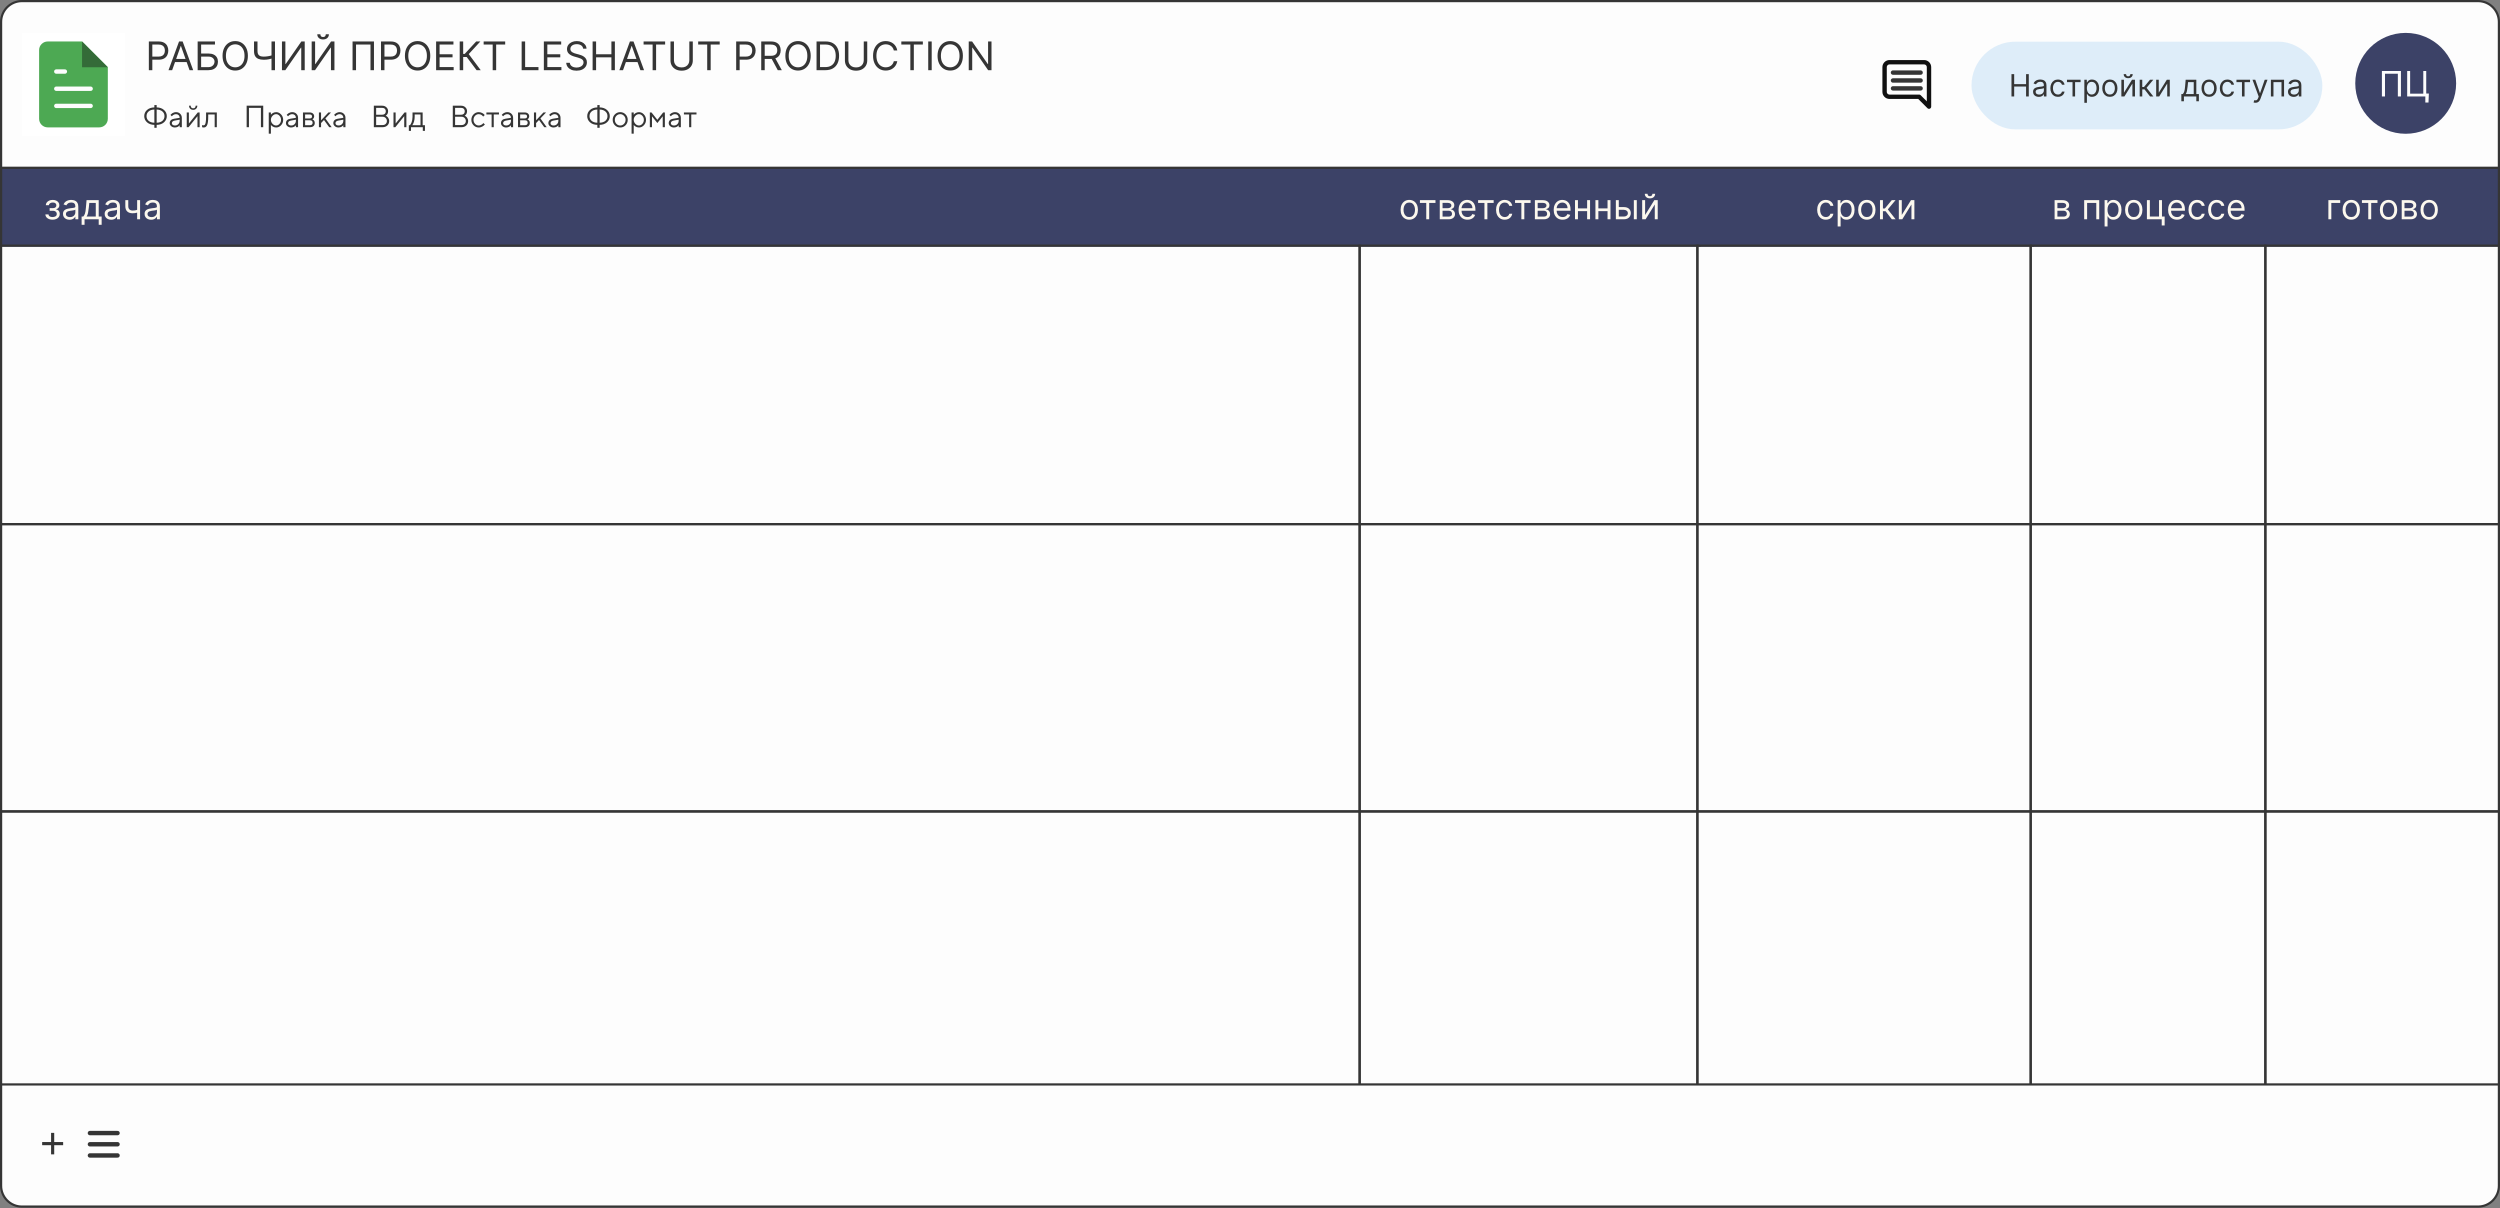 <?xml version="1.0" encoding="UTF-8"?> <svg xmlns="http://www.w3.org/2000/svg" width="1140" height="551" viewBox="0 0 1140 551" fill="none"><rect x="0" y="0" width="1140" height="551" fill="#808080" stroke="none"/><g clip-path="url(#clip0_33_3331)"><path d="M0 76H1140V497H0V76Z" fill="#FDFDFD"></path><rect width="1140" height="36" transform="translate(0 76)" fill="#3C4267"></rect><rect y="76" width="620" height="36" stroke="#3C4267"></rect><path d="M20.682 97.773H22.114C22.144 98.167 22.322 98.466 22.648 98.671C22.977 98.875 23.405 98.977 23.932 98.977C24.47 98.977 24.93 98.867 25.312 98.648C25.695 98.424 25.886 98.064 25.886 97.568C25.886 97.276 25.814 97.023 25.671 96.807C25.526 96.587 25.324 96.417 25.062 96.296C24.801 96.174 24.492 96.114 24.136 96.114H22.636V94.909H24.136C24.671 94.909 25.064 94.788 25.318 94.546C25.576 94.303 25.704 94 25.704 93.636C25.704 93.246 25.566 92.934 25.29 92.699C25.013 92.46 24.621 92.341 24.114 92.341C23.602 92.341 23.176 92.456 22.835 92.688C22.494 92.915 22.314 93.208 22.296 93.568H20.886C20.901 93.099 21.046 92.684 21.318 92.324C21.591 91.96 21.962 91.676 22.432 91.472C22.901 91.263 23.439 91.159 24.046 91.159C24.659 91.159 25.191 91.267 25.642 91.483C26.097 91.695 26.447 91.985 26.693 92.352C26.943 92.716 27.068 93.129 27.068 93.591C27.068 94.083 26.93 94.481 26.653 94.784C26.377 95.087 26.03 95.303 25.614 95.432V95.523C25.943 95.546 26.229 95.651 26.472 95.841C26.718 96.026 26.909 96.271 27.046 96.574C27.182 96.873 27.25 97.204 27.25 97.568C27.25 98.099 27.108 98.561 26.824 98.954C26.54 99.345 26.15 99.648 25.653 99.864C25.157 100.076 24.591 100.182 23.954 100.182C23.337 100.182 22.784 100.081 22.296 99.881C21.807 99.676 21.419 99.394 21.131 99.034C20.847 98.671 20.697 98.25 20.682 97.773ZM31.702 100.205C31.149 100.205 30.647 100.1 30.196 99.892C29.745 99.68 29.387 99.375 29.122 98.977C28.857 98.576 28.724 98.091 28.724 97.523C28.724 97.023 28.823 96.617 29.02 96.307C29.217 95.992 29.48 95.746 29.81 95.568C30.139 95.39 30.503 95.258 30.901 95.171C31.302 95.079 31.706 95.008 32.111 94.954C32.641 94.886 33.071 94.835 33.401 94.801C33.734 94.763 33.976 94.701 34.128 94.614C34.283 94.526 34.361 94.375 34.361 94.159V94.114C34.361 93.553 34.207 93.117 33.901 92.807C33.597 92.496 33.137 92.341 32.52 92.341C31.88 92.341 31.378 92.481 31.014 92.761C30.651 93.042 30.395 93.341 30.247 93.659L28.974 93.204C29.202 92.674 29.505 92.261 29.884 91.966C30.266 91.667 30.683 91.458 31.134 91.341C31.588 91.22 32.035 91.159 32.474 91.159C32.755 91.159 33.077 91.193 33.44 91.261C33.808 91.326 34.162 91.46 34.503 91.665C34.847 91.869 35.133 92.178 35.361 92.591C35.588 93.004 35.702 93.557 35.702 94.25V100H34.361V98.818H34.293C34.202 99.008 34.05 99.21 33.838 99.426C33.626 99.642 33.344 99.826 32.992 99.977C32.639 100.129 32.209 100.205 31.702 100.205ZM31.906 99C32.437 99 32.883 98.896 33.247 98.688C33.615 98.479 33.891 98.21 34.077 97.881C34.266 97.551 34.361 97.204 34.361 96.841V95.614C34.304 95.682 34.179 95.744 33.986 95.801C33.796 95.854 33.577 95.901 33.327 95.943C33.081 95.981 32.84 96.015 32.605 96.046C32.374 96.072 32.187 96.095 32.043 96.114C31.694 96.159 31.368 96.233 31.065 96.335C30.766 96.434 30.524 96.583 30.338 96.784C30.156 96.981 30.065 97.25 30.065 97.591C30.065 98.057 30.238 98.409 30.582 98.648C30.931 98.883 31.372 99 31.906 99ZM37.217 102.5V98.75H37.945C38.123 98.564 38.276 98.364 38.405 98.148C38.534 97.932 38.645 97.676 38.74 97.381C38.839 97.081 38.922 96.718 38.99 96.29C39.058 95.858 39.119 95.337 39.172 94.727L39.467 91.273H45.013V98.75H46.354V102.5H45.013V100H38.558V102.5H37.217ZM39.467 98.75H43.672V92.523H40.717L40.49 94.727C40.395 95.64 40.278 96.438 40.138 97.119C39.998 97.801 39.774 98.345 39.467 98.75ZM50.702 100.205C50.149 100.205 49.647 100.1 49.196 99.892C48.745 99.68 48.387 99.375 48.122 98.977C47.857 98.576 47.724 98.091 47.724 97.523C47.724 97.023 47.823 96.617 48.02 96.307C48.217 95.992 48.48 95.746 48.81 95.568C49.139 95.39 49.503 95.258 49.901 95.171C50.302 95.079 50.706 95.008 51.111 94.954C51.641 94.886 52.071 94.835 52.401 94.801C52.734 94.763 52.976 94.701 53.128 94.614C53.283 94.526 53.361 94.375 53.361 94.159V94.114C53.361 93.553 53.207 93.117 52.901 92.807C52.597 92.496 52.137 92.341 51.52 92.341C50.88 92.341 50.378 92.481 50.014 92.761C49.651 93.042 49.395 93.341 49.247 93.659L47.974 93.204C48.202 92.674 48.505 92.261 48.883 91.966C49.266 91.667 49.683 91.458 50.133 91.341C50.588 91.22 51.035 91.159 51.474 91.159C51.755 91.159 52.077 91.193 52.44 91.261C52.808 91.326 53.162 91.46 53.503 91.665C53.847 91.869 54.133 92.178 54.361 92.591C54.588 93.004 54.702 93.557 54.702 94.25V100H53.361V98.818H53.293C53.202 99.008 53.05 99.21 52.838 99.426C52.626 99.642 52.344 99.826 51.992 99.977C51.639 100.129 51.209 100.205 50.702 100.205ZM50.906 99C51.437 99 51.883 98.896 52.247 98.688C52.615 98.479 52.891 98.21 53.077 97.881C53.266 97.551 53.361 97.204 53.361 96.841V95.614C53.304 95.682 53.179 95.744 52.986 95.801C52.796 95.854 52.577 95.901 52.327 95.943C52.081 95.981 51.84 96.015 51.605 96.046C51.374 96.072 51.187 96.095 51.043 96.114C50.694 96.159 50.368 96.233 50.065 96.335C49.766 96.434 49.524 96.583 49.338 96.784C49.156 96.981 49.065 97.25 49.065 97.591C49.065 98.057 49.238 98.409 49.582 98.648C49.931 98.883 50.372 99 50.906 99ZM63.876 91.273V100H62.535V91.273H63.876ZM63.354 95.432V96.682C63.051 96.796 62.749 96.896 62.45 96.983C62.151 97.066 61.837 97.133 61.507 97.182C61.178 97.227 60.816 97.25 60.422 97.25C59.433 97.25 58.64 96.983 58.041 96.449C57.447 95.915 57.149 95.114 57.149 94.046V91.25H58.49V94.046C58.49 94.492 58.575 94.86 58.746 95.148C58.916 95.436 59.147 95.65 59.439 95.79C59.731 95.93 60.058 96 60.422 96C60.99 96 61.503 95.949 61.962 95.847C62.424 95.74 62.888 95.602 63.354 95.432ZM68.905 100.205C68.352 100.205 67.85 100.1 67.399 99.892C66.948 99.68 66.59 99.375 66.325 98.977C66.06 98.576 65.928 98.091 65.928 97.523C65.928 97.023 66.026 96.617 66.223 96.307C66.42 95.992 66.683 95.746 67.013 95.568C67.342 95.39 67.706 95.258 68.104 95.171C68.505 95.079 68.909 95.008 69.314 94.954C69.844 94.886 70.274 94.835 70.604 94.801C70.937 94.763 71.18 94.701 71.331 94.614C71.486 94.526 71.564 94.375 71.564 94.159V94.114C71.564 93.553 71.41 93.117 71.104 92.807C70.801 92.496 70.34 92.341 69.723 92.341C69.083 92.341 68.581 92.481 68.217 92.761C67.854 93.042 67.598 93.341 67.45 93.659L66.178 93.204C66.405 92.674 66.708 92.261 67.087 91.966C67.469 91.667 67.886 91.458 68.337 91.341C68.791 91.22 69.238 91.159 69.678 91.159C69.958 91.159 70.28 91.193 70.644 91.261C71.011 91.326 71.365 91.46 71.706 91.665C72.051 91.869 72.337 92.178 72.564 92.591C72.791 93.004 72.905 93.557 72.905 94.25V100H71.564V98.818H71.496C71.405 99.008 71.253 99.21 71.041 99.426C70.829 99.642 70.547 99.826 70.195 99.977C69.842 100.129 69.412 100.205 68.905 100.205ZM69.109 99C69.64 99 70.087 98.896 70.45 98.688C70.818 98.479 71.094 98.21 71.28 97.881C71.469 97.551 71.564 97.204 71.564 96.841V95.614C71.507 95.682 71.382 95.744 71.189 95.801C70.999 95.854 70.78 95.901 70.53 95.943C70.284 95.981 70.043 96.015 69.808 96.046C69.577 96.072 69.39 96.095 69.246 96.114C68.897 96.159 68.572 96.233 68.269 96.335C67.969 96.434 67.727 96.583 67.541 96.784C67.359 96.981 67.269 97.25 67.269 97.591C67.269 98.057 67.441 98.409 67.785 98.648C68.134 98.883 68.575 99 69.109 99Z" fill="#FCF8EE"></path><rect x="620" y="76" width="155" height="36" stroke="#3C4267"></rect><path d="M642.624 100.182C641.836 100.182 641.145 99.994 640.55 99.619C639.96 99.244 639.497 98.72 639.164 98.046C638.835 97.371 638.67 96.583 638.67 95.682C638.67 94.773 638.835 93.979 639.164 93.301C639.497 92.623 639.96 92.097 640.55 91.722C641.145 91.347 641.836 91.159 642.624 91.159C643.412 91.159 644.102 91.347 644.692 91.722C645.287 92.097 645.749 92.623 646.079 93.301C646.412 93.979 646.579 94.773 646.579 95.682C646.579 96.583 646.412 97.371 646.079 98.046C645.749 98.72 645.287 99.244 644.692 99.619C644.102 99.994 643.412 100.182 642.624 100.182ZM642.624 98.977C643.223 98.977 643.715 98.824 644.102 98.517C644.488 98.21 644.774 97.807 644.96 97.307C645.145 96.807 645.238 96.265 645.238 95.682C645.238 95.099 645.145 94.555 644.96 94.051C644.774 93.547 644.488 93.14 644.102 92.829C643.715 92.519 643.223 92.364 642.624 92.364C642.026 92.364 641.533 92.519 641.147 92.829C640.761 93.14 640.475 93.547 640.289 94.051C640.103 94.555 640.011 95.099 640.011 95.682C640.011 96.265 640.103 96.807 640.289 97.307C640.475 97.807 640.761 98.21 641.147 98.517C641.533 98.824 642.026 98.977 642.624 98.977ZM647.485 92.523V91.273H654.576V92.523H651.712V100H650.371V92.523H647.485ZM656.532 100V91.273H660.1C661.04 91.273 661.786 91.485 662.339 91.909C662.892 92.333 663.168 92.894 663.168 93.591C663.168 94.121 663.011 94.532 662.697 94.824C662.382 95.112 661.979 95.307 661.487 95.409C661.808 95.454 662.121 95.568 662.424 95.75C662.731 95.932 662.985 96.182 663.185 96.5C663.386 96.814 663.487 97.201 663.487 97.659C663.487 98.106 663.373 98.506 663.146 98.858C662.918 99.21 662.593 99.489 662.168 99.693C661.744 99.898 661.237 100 660.646 100H656.532ZM657.805 98.773H660.646C661.108 98.773 661.469 98.663 661.731 98.443C661.992 98.224 662.123 97.924 662.123 97.546C662.123 97.095 661.992 96.74 661.731 96.483C661.469 96.222 661.108 96.091 660.646 96.091H657.805V98.773ZM657.805 94.932H660.1C660.46 94.932 660.769 94.883 661.026 94.784C661.284 94.682 661.481 94.538 661.617 94.352C661.757 94.163 661.827 93.939 661.827 93.682C661.827 93.314 661.674 93.026 661.367 92.818C661.06 92.606 660.638 92.5 660.1 92.5H657.805V94.932ZM669.175 100.182C668.335 100.182 667.609 99.996 666.999 99.625C666.393 99.25 665.925 98.727 665.596 98.057C665.27 97.383 665.107 96.599 665.107 95.704C665.107 94.811 665.27 94.023 665.596 93.341C665.925 92.655 666.384 92.121 666.971 91.739C667.562 91.352 668.251 91.159 669.039 91.159C669.494 91.159 669.942 91.235 670.386 91.386C670.829 91.538 671.232 91.784 671.596 92.125C671.96 92.462 672.249 92.909 672.465 93.466C672.681 94.023 672.789 94.708 672.789 95.523V96.091H666.062V94.932H671.425C671.425 94.439 671.327 94 671.13 93.614C670.937 93.227 670.66 92.922 670.3 92.699C669.944 92.475 669.524 92.364 669.039 92.364C668.505 92.364 668.043 92.496 667.653 92.761C667.266 93.023 666.969 93.364 666.761 93.784C666.552 94.204 666.448 94.655 666.448 95.136V95.909C666.448 96.568 666.562 97.127 666.789 97.585C667.02 98.04 667.34 98.386 667.749 98.625C668.158 98.86 668.634 98.977 669.175 98.977C669.528 98.977 669.846 98.928 670.13 98.829C670.418 98.727 670.666 98.576 670.874 98.375C671.083 98.171 671.244 97.917 671.357 97.614L672.653 97.977C672.516 98.417 672.287 98.803 671.965 99.136C671.643 99.466 671.246 99.724 670.772 99.909C670.299 100.091 669.766 100.182 669.175 100.182ZM674.016 92.523V91.273H681.107V92.523H678.244V100H676.903V92.523H674.016ZM686.156 100.182C685.337 100.182 684.633 99.989 684.042 99.602C683.451 99.216 682.996 98.684 682.678 98.006C682.36 97.328 682.201 96.553 682.201 95.682C682.201 94.796 682.364 94.013 682.69 93.335C683.019 92.653 683.478 92.121 684.065 91.739C684.656 91.352 685.345 91.159 686.133 91.159C686.746 91.159 687.299 91.273 687.792 91.5C688.284 91.727 688.688 92.046 689.002 92.454C689.317 92.864 689.512 93.341 689.587 93.886H688.246C688.144 93.489 687.917 93.136 687.565 92.829C687.216 92.519 686.746 92.364 686.156 92.364C685.633 92.364 685.174 92.5 684.781 92.773C684.39 93.042 684.085 93.422 683.866 93.915C683.65 94.403 683.542 94.977 683.542 95.636C683.542 96.311 683.648 96.898 683.86 97.398C684.076 97.898 684.379 98.286 684.769 98.562C685.163 98.839 685.625 98.977 686.156 98.977C686.504 98.977 686.82 98.917 687.104 98.796C687.388 98.674 687.629 98.5 687.826 98.273C688.023 98.046 688.163 97.773 688.246 97.454H689.587C689.512 97.97 689.324 98.434 689.025 98.847C688.729 99.256 688.337 99.581 687.849 99.824C687.364 100.062 686.799 100.182 686.156 100.182ZM690.86 92.523V91.273H697.951V92.523H695.087V100H693.746V92.523H690.86ZM699.907 100V91.273H703.475C704.415 91.273 705.161 91.485 705.714 91.909C706.267 92.333 706.543 92.894 706.543 93.591C706.543 94.121 706.386 94.532 706.072 94.824C705.757 95.112 705.354 95.307 704.862 95.409C705.183 95.454 705.496 95.568 705.799 95.75C706.106 95.932 706.36 96.182 706.56 96.5C706.761 96.814 706.862 97.201 706.862 97.659C706.862 98.106 706.748 98.506 706.521 98.858C706.293 99.21 705.968 99.489 705.543 99.693C705.119 99.898 704.612 100 704.021 100H699.907ZM701.18 98.773H704.021C704.483 98.773 704.844 98.663 705.106 98.443C705.367 98.224 705.498 97.924 705.498 97.546C705.498 97.095 705.367 96.74 705.106 96.483C704.844 96.222 704.483 96.091 704.021 96.091H701.18V98.773ZM701.18 94.932H703.475C703.835 94.932 704.144 94.883 704.401 94.784C704.659 94.682 704.856 94.538 704.992 94.352C705.132 94.163 705.202 93.939 705.202 93.682C705.202 93.314 705.049 93.026 704.742 92.818C704.435 92.606 704.013 92.5 703.475 92.5H701.18V94.932ZM712.55 100.182C711.71 100.182 710.984 99.996 710.374 99.625C709.768 99.25 709.3 98.727 708.971 98.057C708.645 97.383 708.482 96.599 708.482 95.704C708.482 94.811 708.645 94.023 708.971 93.341C709.3 92.655 709.759 92.121 710.346 91.739C710.937 91.352 711.626 91.159 712.414 91.159C712.869 91.159 713.317 91.235 713.761 91.386C714.204 91.538 714.607 91.784 714.971 92.125C715.335 92.462 715.624 92.909 715.84 93.466C716.056 94.023 716.164 94.708 716.164 95.523V96.091H709.437V94.932H714.8C714.8 94.439 714.702 94 714.505 93.614C714.312 93.227 714.035 92.922 713.675 92.699C713.319 92.475 712.899 92.364 712.414 92.364C711.88 92.364 711.418 92.496 711.028 92.761C710.641 93.023 710.344 93.364 710.136 93.784C709.927 94.204 709.823 94.655 709.823 95.136V95.909C709.823 96.568 709.937 97.127 710.164 97.585C710.395 98.04 710.715 98.386 711.124 98.625C711.533 98.86 712.009 98.977 712.55 98.977C712.903 98.977 713.221 98.928 713.505 98.829C713.793 98.727 714.041 98.576 714.249 98.375C714.458 98.171 714.619 97.917 714.732 97.614L716.028 97.977C715.891 98.417 715.662 98.803 715.34 99.136C715.018 99.466 714.621 99.724 714.147 99.909C713.674 100.091 713.141 100.182 712.55 100.182ZM724.045 95.023V96.273H719.227V95.023H724.045ZM719.545 91.273V100H718.204V91.273H719.545ZM725.067 91.273V100H723.727V91.273H725.067ZM733.357 95.023V96.273H728.539V95.023H733.357ZM728.857 91.273V100H727.516V91.273H728.857ZM734.38 91.273V100H733.039V91.273H734.38ZM737.988 94.432H740.488C741.511 94.432 742.293 94.691 742.835 95.21C743.376 95.729 743.647 96.386 743.647 97.182C743.647 97.704 743.526 98.18 743.283 98.608C743.041 99.032 742.685 99.371 742.215 99.625C741.746 99.875 741.17 100 740.488 100H736.829V91.273H738.17V98.75H740.488C741.018 98.75 741.454 98.61 741.795 98.329C742.136 98.049 742.306 97.689 742.306 97.25C742.306 96.788 742.136 96.411 741.795 96.119C741.454 95.828 741.018 95.682 740.488 95.682H737.988V94.432ZM745.033 100V91.273H746.374V100H745.033ZM750.17 98.023L754.374 91.273H755.92V100H754.579V93.25L750.397 100H748.829V91.273H750.17V98.023ZM753.488 88.364H754.738C754.738 88.977 754.526 89.479 754.102 89.869C753.677 90.26 753.102 90.454 752.374 90.454C751.658 90.454 751.088 90.26 750.664 89.869C750.244 89.479 750.033 88.977 750.033 88.364H751.283C751.283 88.659 751.365 88.919 751.528 89.142C751.694 89.365 751.977 89.477 752.374 89.477C752.772 89.477 753.056 89.365 753.227 89.142C753.401 88.919 753.488 88.659 753.488 88.364Z" fill="#FCF8EE"></path><rect x="775" y="76" width="152" height="36" stroke="#3C4267"></rect><path d="M832.585 100.182C831.767 100.182 831.063 99.989 830.472 99.602C829.881 99.216 829.426 98.684 829.108 98.006C828.79 97.328 828.631 96.553 828.631 95.682C828.631 94.796 828.794 94.013 829.119 93.335C829.449 92.653 829.907 92.121 830.494 91.739C831.085 91.352 831.775 91.159 832.562 91.159C833.176 91.159 833.729 91.273 834.222 91.5C834.714 91.727 835.117 92.046 835.432 92.454C835.746 92.864 835.941 93.341 836.017 93.886H834.676C834.574 93.489 834.347 93.136 833.994 92.829C833.646 92.519 833.176 92.364 832.585 92.364C832.063 92.364 831.604 92.5 831.21 92.773C830.82 93.042 830.515 93.422 830.295 93.915C830.08 94.403 829.972 94.977 829.972 95.636C829.972 96.311 830.078 96.898 830.29 97.398C830.506 97.898 830.809 98.286 831.199 98.562C831.593 98.839 832.055 98.977 832.585 98.977C832.934 98.977 833.25 98.917 833.534 98.796C833.818 98.674 834.059 98.5 834.256 98.273C834.453 98.046 834.593 97.773 834.676 97.454H836.017C835.941 97.97 835.754 98.434 835.455 98.847C835.159 99.256 834.767 99.581 834.278 99.824C833.794 100.062 833.229 100.182 832.585 100.182ZM837.977 103.273V91.273H839.273V92.659H839.432C839.53 92.508 839.667 92.314 839.841 92.079C840.019 91.841 840.273 91.629 840.602 91.443C840.936 91.254 841.386 91.159 841.955 91.159C842.689 91.159 843.337 91.343 843.898 91.71C844.458 92.078 844.896 92.599 845.21 93.273C845.525 93.947 845.682 94.742 845.682 95.659C845.682 96.583 845.525 97.385 845.21 98.062C844.896 98.737 844.46 99.26 843.903 99.631C843.347 99.998 842.705 100.182 841.977 100.182C841.417 100.182 840.968 100.089 840.631 99.903C840.294 99.714 840.034 99.5 839.852 99.261C839.67 99.019 839.53 98.818 839.432 98.659H839.318V103.273H837.977ZM839.295 95.636C839.295 96.296 839.392 96.877 839.585 97.381C839.778 97.881 840.061 98.273 840.432 98.557C840.803 98.837 841.258 98.977 841.795 98.977C842.356 98.977 842.824 98.829 843.199 98.534C843.578 98.235 843.862 97.833 844.051 97.329C844.244 96.822 844.341 96.258 844.341 95.636C844.341 95.023 844.246 94.47 844.057 93.977C843.871 93.481 843.589 93.089 843.21 92.801C842.835 92.51 842.364 92.364 841.795 92.364C841.25 92.364 840.792 92.502 840.42 92.778C840.049 93.051 839.769 93.434 839.58 93.926C839.39 94.415 839.295 94.985 839.295 95.636ZM851.273 100.182C850.485 100.182 849.794 99.994 849.199 99.619C848.608 99.244 848.146 98.72 847.812 98.046C847.483 97.371 847.318 96.583 847.318 95.682C847.318 94.773 847.483 93.979 847.812 93.301C848.146 92.623 848.608 92.097 849.199 91.722C849.794 91.347 850.485 91.159 851.273 91.159C852.061 91.159 852.75 91.347 853.341 91.722C853.936 92.097 854.398 92.623 854.727 93.301C855.061 93.979 855.227 94.773 855.227 95.682C855.227 96.583 855.061 97.371 854.727 98.046C854.398 98.72 853.936 99.244 853.341 99.619C852.75 99.994 852.061 100.182 851.273 100.182ZM851.273 98.977C851.871 98.977 852.364 98.824 852.75 98.517C853.136 98.21 853.422 97.807 853.608 97.307C853.794 96.807 853.886 96.265 853.886 95.682C853.886 95.099 853.794 94.555 853.608 94.051C853.422 93.547 853.136 93.14 852.75 92.829C852.364 92.519 851.871 92.364 851.273 92.364C850.674 92.364 850.182 92.519 849.795 92.829C849.409 93.14 849.123 93.547 848.938 94.051C848.752 94.555 848.659 95.099 848.659 95.682C848.659 96.265 848.752 96.807 848.938 97.307C849.123 97.807 849.409 98.21 849.795 98.517C850.182 98.824 850.674 98.977 851.273 98.977ZM857.274 100V91.273H858.615V95.068H859.501L862.638 91.273H864.365L860.842 95.477L864.411 100H862.683L859.82 96.318H858.615V100H857.274ZM867.209 98.023L871.413 91.273H872.959V100H871.618V93.25L867.436 100H865.868V91.273H867.209V98.023Z" fill="#FCF8EE"></path><rect x="927" y="76" width="106" height="36" stroke="#3C4267"></rect><path d="M936.899 100V91.273H940.467C941.407 91.273 942.153 91.485 942.706 91.909C943.259 92.333 943.536 92.894 943.536 93.591C943.536 94.121 943.378 94.532 943.064 94.824C942.75 95.112 942.346 95.307 941.854 95.409C942.176 95.454 942.488 95.568 942.791 95.75C943.098 95.932 943.352 96.182 943.553 96.5C943.753 96.814 943.854 97.201 943.854 97.659C943.854 98.106 943.74 98.506 943.513 98.858C943.286 99.21 942.96 99.489 942.536 99.693C942.111 99.898 941.604 100 941.013 100H936.899ZM938.172 98.773H941.013C941.475 98.773 941.837 98.663 942.098 98.443C942.359 98.224 942.49 97.924 942.49 97.546C942.49 97.095 942.359 96.74 942.098 96.483C941.837 96.222 941.475 96.091 941.013 96.091H938.172V98.773ZM938.172 94.932H940.467C940.827 94.932 941.136 94.883 941.393 94.784C941.651 94.682 941.848 94.538 941.984 94.352C942.125 94.163 942.195 93.939 942.195 93.682C942.195 93.314 942.041 93.026 941.734 92.818C941.428 92.606 941.005 92.5 940.467 92.5H938.172V94.932ZM950.384 100V91.273H957.247V100H955.906V92.523H951.724V100H950.384ZM959.696 103.273V91.273H960.991V92.659H961.151C961.249 92.508 961.385 92.314 961.56 92.079C961.738 91.841 961.991 91.629 962.321 91.443C962.654 91.254 963.105 91.159 963.673 91.159C964.408 91.159 965.056 91.343 965.616 91.71C966.177 92.078 966.615 92.599 966.929 93.273C967.243 93.947 967.401 94.742 967.401 95.659C967.401 96.583 967.243 97.385 966.929 98.062C966.615 98.737 966.179 99.26 965.622 99.631C965.065 99.998 964.423 100.182 963.696 100.182C963.135 100.182 962.687 100.089 962.349 99.903C962.012 99.714 961.753 99.5 961.571 99.261C961.389 99.019 961.249 98.818 961.151 98.659H961.037V103.273H959.696ZM961.014 95.636C961.014 96.296 961.111 96.877 961.304 97.381C961.497 97.881 961.779 98.273 962.151 98.557C962.522 98.837 962.976 98.977 963.514 98.977C964.075 98.977 964.543 98.829 964.918 98.534C965.296 98.235 965.58 97.833 965.77 97.329C965.963 96.822 966.06 96.258 966.06 95.636C966.06 95.023 965.965 94.47 965.776 93.977C965.59 93.481 965.308 93.089 964.929 92.801C964.554 92.51 964.082 92.364 963.514 92.364C962.969 92.364 962.51 92.502 962.139 92.778C961.768 93.051 961.488 93.434 961.298 93.926C961.109 94.415 961.014 94.985 961.014 95.636ZM972.991 100.182C972.204 100.182 971.512 99.994 970.918 99.619C970.327 99.244 969.865 98.72 969.531 98.046C969.202 97.371 969.037 96.583 969.037 95.682C969.037 94.773 969.202 93.979 969.531 93.301C969.865 92.623 970.327 92.097 970.918 91.722C971.512 91.347 972.204 91.159 972.991 91.159C973.779 91.159 974.469 91.347 975.06 91.722C975.654 92.097 976.116 92.623 976.446 93.301C976.779 93.979 976.946 94.773 976.946 95.682C976.946 96.583 976.779 97.371 976.446 98.046C976.116 98.72 975.654 99.244 975.06 99.619C974.469 99.994 973.779 100.182 972.991 100.182ZM972.991 98.977C973.59 98.977 974.082 98.824 974.469 98.517C974.855 98.21 975.141 97.807 975.327 97.307C975.512 96.807 975.605 96.265 975.605 95.682C975.605 95.099 975.512 94.555 975.327 94.051C975.141 93.547 974.855 93.14 974.469 92.829C974.082 92.519 973.59 92.364 972.991 92.364C972.393 92.364 971.901 92.519 971.514 92.829C971.128 93.14 970.842 93.547 970.656 94.051C970.471 94.555 970.378 95.099 970.378 95.682C970.378 96.265 970.471 96.807 970.656 97.307C970.842 97.807 971.128 98.21 971.514 98.517C971.901 98.824 972.393 98.977 972.991 98.977ZM985.857 91.273V98.75H987.084V102.818H985.743V100H978.993V91.273H980.334V98.75H984.516V91.273H985.857ZM992.714 100.182C991.874 100.182 991.148 99.996 990.538 99.625C989.932 99.25 989.464 98.727 989.135 98.057C988.809 97.383 988.646 96.599 988.646 95.704C988.646 94.811 988.809 94.023 989.135 93.341C989.464 92.655 989.923 92.121 990.51 91.739C991.101 91.352 991.79 91.159 992.578 91.159C993.033 91.159 993.482 91.235 993.925 91.386C994.368 91.538 994.771 91.784 995.135 92.125C995.499 92.462 995.788 92.909 996.004 93.466C996.22 94.023 996.328 94.708 996.328 95.523V96.091H989.601V94.932H994.964C994.964 94.439 994.866 94 994.669 93.614C994.476 93.227 994.199 92.922 993.839 92.699C993.483 92.475 993.063 92.364 992.578 92.364C992.044 92.364 991.582 92.496 991.192 92.761C990.805 93.023 990.508 93.364 990.3 93.784C990.091 94.204 989.987 94.655 989.987 95.136V95.909C989.987 96.568 990.101 97.127 990.328 97.585C990.559 98.04 990.879 98.386 991.288 98.625C991.697 98.86 992.173 98.977 992.714 98.977C993.067 98.977 993.385 98.928 993.669 98.829C993.957 98.727 994.205 98.576 994.413 98.375C994.622 98.171 994.783 97.917 994.896 97.614L996.192 97.977C996.055 98.417 995.826 98.803 995.504 99.136C995.182 99.466 994.785 99.724 994.311 99.909C993.838 100.091 993.305 100.182 992.714 100.182ZM1001.91 100.182C1001.1 100.182 1000.39 99.989 999.8 99.602C999.209 99.216 998.754 98.684 998.436 98.006C998.118 97.328 997.959 96.553 997.959 95.682C997.959 94.796 998.122 94.013 998.447 93.335C998.777 92.653 999.235 92.121 999.822 91.739C1000.41 91.352 1001.1 91.159 1001.89 91.159C1002.5 91.159 1003.06 91.273 1003.55 91.5C1004.04 91.727 1004.45 92.046 1004.76 92.454C1005.07 92.864 1005.27 93.341 1005.35 93.886H1004C1003.9 93.489 1003.67 93.136 1003.32 92.829C1002.97 92.519 1002.5 92.364 1001.91 92.364C1001.39 92.364 1000.93 92.5 1000.54 92.773C1000.15 93.042 999.843 93.422 999.624 93.915C999.408 94.403 999.3 94.977 999.3 95.636C999.3 96.311 999.406 96.898 999.618 97.398C999.834 97.898 1000.14 98.286 1000.53 98.562C1000.92 98.839 1001.38 98.977 1001.91 98.977C1002.26 98.977 1002.58 98.917 1002.86 98.796C1003.15 98.674 1003.39 98.5 1003.58 98.273C1003.78 98.046 1003.92 97.773 1004 97.454H1005.35C1005.27 97.97 1005.08 98.434 1004.78 98.847C1004.49 99.256 1004.1 99.581 1003.61 99.824C1003.12 100.062 1002.56 100.182 1001.91 100.182ZM1010.85 100.182C1010.03 100.182 1009.33 99.989 1008.74 99.602C1008.15 99.216 1007.69 98.684 1007.37 98.006C1007.06 97.328 1006.9 96.553 1006.9 95.682C1006.9 94.796 1007.06 94.013 1007.38 93.335C1007.71 92.653 1008.17 92.121 1008.76 91.739C1009.35 91.352 1010.04 91.159 1010.83 91.159C1011.44 91.159 1011.99 91.273 1012.49 91.5C1012.98 91.727 1013.38 92.046 1013.7 92.454C1014.01 92.864 1014.21 93.341 1014.28 93.886H1012.94C1012.84 93.489 1012.61 93.136 1012.26 92.829C1011.91 92.519 1011.44 92.364 1010.85 92.364C1010.33 92.364 1009.87 92.5 1009.48 92.773C1009.09 93.042 1008.78 93.422 1008.56 93.915C1008.35 94.403 1008.24 94.977 1008.24 95.636C1008.24 96.311 1008.34 96.898 1008.56 97.398C1008.77 97.898 1009.07 98.286 1009.46 98.562C1009.86 98.839 1010.32 98.977 1010.85 98.977C1011.2 98.977 1011.52 98.917 1011.8 98.796C1012.08 98.674 1012.32 98.5 1012.52 98.273C1012.72 98.046 1012.86 97.773 1012.94 97.454H1014.28C1014.21 97.97 1014.02 98.434 1013.72 98.847C1013.42 99.256 1013.03 99.581 1012.54 99.824C1012.06 100.062 1011.49 100.182 1010.85 100.182ZM1019.9 100.182C1019.06 100.182 1018.34 99.996 1017.73 99.625C1017.12 99.25 1016.65 98.727 1016.32 98.057C1016 97.383 1015.83 96.599 1015.83 95.704C1015.83 94.811 1016 94.023 1016.32 93.341C1016.65 92.655 1017.11 92.121 1017.7 91.739C1018.29 91.352 1018.98 91.159 1019.77 91.159C1020.22 91.159 1020.67 91.235 1021.11 91.386C1021.56 91.538 1021.96 91.784 1022.32 92.125C1022.69 92.462 1022.98 92.909 1023.19 93.466C1023.41 94.023 1023.52 94.708 1023.52 95.523V96.091H1016.79V94.932H1022.15C1022.15 94.439 1022.05 94 1021.86 93.614C1021.66 93.227 1021.39 92.922 1021.03 92.699C1020.67 92.475 1020.25 92.364 1019.77 92.364C1019.23 92.364 1018.77 92.496 1018.38 92.761C1017.99 93.023 1017.7 93.364 1017.49 93.784C1017.28 94.204 1017.17 94.655 1017.17 95.136V95.909C1017.17 96.568 1017.29 97.127 1017.52 97.585C1017.75 98.04 1018.07 98.386 1018.48 98.625C1018.88 98.86 1019.36 98.977 1019.9 98.977C1020.25 98.977 1020.57 98.928 1020.86 98.829C1021.14 98.727 1021.39 98.576 1021.6 98.375C1021.81 98.171 1021.97 97.917 1022.08 97.614L1023.38 97.977C1023.24 98.417 1023.01 98.803 1022.69 99.136C1022.37 99.466 1021.97 99.724 1021.5 99.909C1021.03 100.091 1020.49 100.182 1019.9 100.182Z" fill="#FCF8EE"></path><rect x="1033" y="76" width="107" height="36" stroke="#3C4267"></rect><path d="M1067.13 91.273V92.523H1063.08V100H1061.74V91.273H1067.13ZM1072.18 100.182C1071.39 100.182 1070.7 99.994 1070.11 99.619C1069.51 99.244 1069.05 98.72 1068.72 98.046C1068.39 97.371 1068.22 96.583 1068.22 95.682C1068.22 94.773 1068.39 93.979 1068.72 93.301C1069.05 92.623 1069.51 92.097 1070.11 91.722C1070.7 91.347 1071.39 91.159 1072.18 91.159C1072.97 91.159 1073.66 91.347 1074.25 91.722C1074.84 92.097 1075.3 92.623 1075.63 93.301C1075.97 93.979 1076.13 94.773 1076.13 95.682C1076.13 96.583 1075.97 97.371 1075.63 98.046C1075.3 98.72 1074.84 99.244 1074.25 99.619C1073.66 99.994 1072.97 100.182 1072.18 100.182ZM1072.18 98.977C1072.78 98.977 1073.27 98.824 1073.66 98.517C1074.04 98.21 1074.33 97.807 1074.51 97.307C1074.7 96.807 1074.79 96.265 1074.79 95.682C1074.79 95.099 1074.7 94.555 1074.51 94.051C1074.33 93.547 1074.04 93.14 1073.66 92.829C1073.27 92.519 1072.78 92.364 1072.18 92.364C1071.58 92.364 1071.09 92.519 1070.7 92.829C1070.32 93.14 1070.03 93.547 1069.84 94.051C1069.66 94.555 1069.57 95.099 1069.57 95.682C1069.57 96.265 1069.66 96.807 1069.84 97.307C1070.03 97.807 1070.32 98.21 1070.7 98.517C1071.09 98.824 1071.58 98.977 1072.18 98.977ZM1077.04 92.523V91.273H1084.13V92.523H1081.27V100H1079.93V92.523H1077.04ZM1089.18 100.182C1088.39 100.182 1087.7 99.994 1087.11 99.619C1086.51 99.244 1086.05 98.72 1085.72 98.046C1085.39 97.371 1085.22 96.583 1085.22 95.682C1085.22 94.773 1085.39 93.979 1085.72 93.301C1086.05 92.623 1086.51 92.097 1087.11 91.722C1087.7 91.347 1088.39 91.159 1089.18 91.159C1089.97 91.159 1090.66 91.347 1091.25 91.722C1091.84 92.097 1092.3 92.623 1092.63 93.301C1092.97 93.979 1093.13 94.773 1093.13 95.682C1093.13 96.583 1092.97 97.371 1092.63 98.046C1092.3 98.72 1091.84 99.244 1091.25 99.619C1090.66 99.994 1089.97 100.182 1089.18 100.182ZM1089.18 98.977C1089.78 98.977 1090.27 98.824 1090.66 98.517C1091.04 98.21 1091.33 97.807 1091.51 97.307C1091.7 96.807 1091.79 96.265 1091.79 95.682C1091.79 95.099 1091.7 94.555 1091.51 94.051C1091.33 93.547 1091.04 93.14 1090.66 92.829C1090.27 92.519 1089.78 92.364 1089.18 92.364C1088.58 92.364 1088.09 92.519 1087.7 92.829C1087.32 93.14 1087.03 93.547 1086.84 94.051C1086.66 94.555 1086.57 95.099 1086.57 95.682C1086.57 96.265 1086.66 96.807 1086.84 97.307C1087.03 97.807 1087.32 98.21 1087.7 98.517C1088.09 98.824 1088.58 98.977 1089.18 98.977ZM1095.18 100V91.273H1098.75C1099.69 91.273 1100.43 91.485 1100.99 91.909C1101.54 92.333 1101.82 92.894 1101.82 93.591C1101.82 94.121 1101.66 94.532 1101.35 94.824C1101.03 95.112 1100.63 95.307 1100.13 95.409C1100.46 95.454 1100.77 95.568 1101.07 95.75C1101.38 95.932 1101.63 96.182 1101.83 96.5C1102.03 96.814 1102.13 97.201 1102.13 97.659C1102.13 98.106 1102.02 98.506 1101.79 98.858C1101.57 99.21 1101.24 99.489 1100.82 99.693C1100.39 99.898 1099.88 100 1099.29 100H1095.18ZM1096.45 98.773H1099.29C1099.76 98.773 1100.12 98.663 1100.38 98.443C1100.64 98.224 1100.77 97.924 1100.77 97.546C1100.77 97.095 1100.64 96.74 1100.38 96.483C1100.12 96.222 1099.76 96.091 1099.29 96.091H1096.45V98.773ZM1096.45 94.932H1098.75C1099.11 94.932 1099.42 94.883 1099.67 94.784C1099.93 94.682 1100.13 94.538 1100.27 94.352C1100.41 94.163 1100.48 93.939 1100.48 93.682C1100.48 93.314 1100.32 93.026 1100.02 92.818C1099.71 92.606 1099.29 92.5 1098.75 92.5H1096.45V94.932ZM1107.71 100.182C1106.92 100.182 1106.23 99.994 1105.64 99.619C1105.05 99.244 1104.58 98.72 1104.25 98.046C1103.92 97.371 1103.76 96.583 1103.76 95.682C1103.76 94.773 1103.92 93.979 1104.25 93.301C1104.58 92.623 1105.05 92.097 1105.64 91.722C1106.23 91.347 1106.92 91.159 1107.71 91.159C1108.5 91.159 1109.19 91.347 1109.78 91.722C1110.37 92.097 1110.84 92.623 1111.16 93.301C1111.5 93.979 1111.66 94.773 1111.66 95.682C1111.66 96.583 1111.5 97.371 1111.16 98.046C1110.84 98.72 1110.37 99.244 1109.78 99.619C1109.19 99.994 1108.5 100.182 1107.71 100.182ZM1107.71 98.977C1108.31 98.977 1108.8 98.824 1109.19 98.517C1109.57 98.21 1109.86 97.807 1110.05 97.307C1110.23 96.807 1110.32 96.265 1110.32 95.682C1110.32 95.099 1110.23 94.555 1110.05 94.051C1109.86 93.547 1109.57 93.14 1109.19 92.829C1108.8 92.519 1108.31 92.364 1107.71 92.364C1107.11 92.364 1106.62 92.519 1106.23 92.829C1105.85 93.14 1105.56 93.547 1105.38 94.051C1105.19 94.555 1105.1 95.099 1105.1 95.682C1105.1 96.265 1105.19 96.807 1105.38 97.307C1105.56 97.807 1105.85 98.21 1106.23 98.517C1106.62 98.824 1107.11 98.977 1107.71 98.977Z" fill="#FCF8EE"></path><rect y="112" width="620" height="127" stroke="#353535"></rect><rect x="620" y="112" width="154" height="127" stroke="#353535"></rect><rect x="774" y="112" width="152" height="127" stroke="#353535"></rect><rect x="926" y="112" width="107" height="127" stroke="#353535"></rect><rect x="1033" y="112" width="107" height="127" stroke="#353535"></rect><rect y="239" width="620" height="131" stroke="#353535"></rect><rect x="620" y="239" width="154" height="131" stroke="#353535"></rect><rect x="774" y="239" width="152" height="131" stroke="#353535"></rect><rect x="926" y="239" width="107" height="131" stroke="#353535"></rect><rect x="1033" y="239" width="107" height="131" stroke="#353535"></rect><rect y="370" width="620" height="127" stroke="#353535"></rect><rect x="620" y="370" width="154" height="127" stroke="#353535"></rect><rect x="774" y="370" width="152" height="127" stroke="#353535"></rect><rect x="926" y="370" width="107" height="127" stroke="#353535"></rect><rect x="1033" y="370" width="107" height="127" stroke="#353535"></rect></g><path d="M0.5 76.5H1139.5V496.5H0.5V76.5Z" stroke="#353535"></path><path d="M0.5 10C0.5 4.753 4.753 0.5 10 0.5H1130C1135.25 0.5 1139.5 4.753 1139.5 10V76.5H0.5V10Z" fill="#FDFDFD"></path><path d="M0.5 10C0.5 4.753 4.753 0.5 10 0.5H1130C1135.25 0.5 1139.5 4.753 1139.5 10V76.5H0.5V10Z" stroke="#353535"></path><path d="M67.874 32V18.909H72.298C73.325 18.909 74.164 19.095 74.816 19.465C75.472 19.832 75.958 20.328 76.273 20.954C76.589 21.581 76.746 22.28 76.746 23.051C76.746 23.822 76.589 24.523 76.273 25.154C75.962 25.785 75.481 26.288 74.829 26.663C74.177 27.033 73.342 27.219 72.323 27.219H69.153V25.812H72.272C72.975 25.812 73.54 25.691 73.966 25.448C74.392 25.205 74.701 24.877 74.893 24.464C75.089 24.046 75.187 23.575 75.187 23.051C75.187 22.527 75.089 22.058 74.893 21.645C74.701 21.232 74.39 20.908 73.96 20.673C73.529 20.435 72.958 20.315 72.246 20.315H69.46V32H67.874ZM78.501 32H76.839L81.646 18.909H83.282L88.089 32H86.427L82.515 20.98H82.413L78.501 32ZM79.115 26.886H85.814V28.293H79.115V26.886ZM90.128 32V18.909H98.029V20.315H91.713V24.406H95.037C95.975 24.406 96.765 24.56 97.409 24.866C98.056 25.173 98.546 25.606 98.879 26.164C99.216 26.722 99.384 27.381 99.384 28.139C99.384 28.898 99.216 29.567 98.879 30.146C98.546 30.726 98.056 31.18 97.409 31.508C96.765 31.836 95.975 32 95.037 32H90.128ZM91.713 30.619H95.037C95.634 30.619 96.139 30.5 96.552 30.261C96.97 30.018 97.285 29.707 97.498 29.328C97.716 28.945 97.824 28.54 97.824 28.114C97.824 27.487 97.584 26.948 97.102 26.496C96.62 26.041 95.932 25.812 95.037 25.812H91.713V30.619ZM113.039 25.454C113.039 26.835 112.79 28.028 112.291 29.034C111.792 30.04 111.108 30.815 110.239 31.361C109.37 31.906 108.377 32.179 107.26 32.179C106.144 32.179 105.151 31.906 104.282 31.361C103.412 30.815 102.729 30.04 102.23 29.034C101.731 28.028 101.482 26.835 101.482 25.454C101.482 24.074 101.731 22.881 102.23 21.875C102.729 20.869 103.412 20.094 104.282 19.548C105.151 19.003 106.144 18.73 107.26 18.73C108.377 18.73 109.37 19.003 110.239 19.548C111.108 20.094 111.792 20.869 112.291 21.875C112.79 22.881 113.039 24.074 113.039 25.454ZM111.505 25.454C111.505 24.321 111.315 23.364 110.936 22.584C110.561 21.805 110.052 21.215 109.408 20.814C108.769 20.413 108.053 20.213 107.26 20.213C106.468 20.213 105.75 20.413 105.106 20.814C104.467 21.215 103.958 21.805 103.579 22.584C103.204 23.364 103.016 24.321 103.016 25.454C103.016 26.588 103.204 27.545 103.579 28.325C103.958 29.104 104.467 29.695 105.106 30.095C105.75 30.496 106.468 30.696 107.26 30.696C108.053 30.696 108.769 30.496 109.408 30.095C110.052 29.695 110.561 29.104 110.936 28.325C111.315 27.545 111.505 26.588 111.505 25.454ZM115.832 18.909H117.417V23.281C117.417 23.929 117.53 24.438 117.756 24.809C117.982 25.175 118.302 25.435 118.715 25.589C119.128 25.738 119.616 25.812 120.179 25.812C120.532 25.812 120.876 25.8 121.208 25.774C121.54 25.744 121.864 25.704 122.18 25.653C122.499 25.602 122.81 25.54 123.113 25.467C123.42 25.395 123.72 25.314 124.014 25.224V26.656C123.729 26.746 123.445 26.827 123.164 26.899C122.887 26.972 122.597 27.033 122.295 27.084C121.996 27.136 121.675 27.176 121.329 27.206C120.984 27.232 120.601 27.244 120.179 27.244C119.275 27.244 118.498 27.114 117.846 26.854C117.198 26.595 116.699 26.175 116.35 25.595C116.005 25.016 115.832 24.244 115.832 23.281V18.909ZM123.809 18.909H125.395V32H123.809V18.909ZM128.572 18.909H130.131V29.213H130.259L137.418 18.909H138.952V32H137.367V21.722H137.239L130.106 32H128.572V18.909ZM142.124 18.909H143.684V29.213H143.812L150.971 18.909H152.505V32H150.92V21.722H150.792L143.658 32H142.124V18.909ZM148.567 15.636H149.974C149.974 16.327 149.735 16.891 149.258 17.33C148.781 17.769 148.133 17.989 147.315 17.989C146.509 17.989 145.868 17.769 145.391 17.33C144.918 16.891 144.681 16.327 144.681 15.636H146.087C146.087 15.969 146.179 16.261 146.362 16.512C146.55 16.764 146.867 16.889 147.315 16.889C147.762 16.889 148.082 16.764 148.273 16.512C148.469 16.261 148.567 15.969 148.567 15.636ZM170.532 18.909V32H168.947V20.315H162.35V32H160.765V18.909H170.532ZM173.73 32V18.909H178.153C179.18 18.909 180.02 19.095 180.672 19.465C181.328 19.832 181.814 20.328 182.129 20.954C182.444 21.581 182.602 22.28 182.602 23.051C182.602 23.822 182.444 24.523 182.129 25.154C181.818 25.785 181.336 26.288 180.684 26.663C180.032 27.033 179.197 27.219 178.179 27.219H175.008V25.812H178.127C178.831 25.812 179.395 25.691 179.821 25.448C180.248 25.205 180.556 24.877 180.748 24.464C180.944 24.046 181.042 23.575 181.042 23.051C181.042 22.527 180.944 22.058 180.748 21.645C180.556 21.232 180.245 20.908 179.815 20.673C179.385 20.435 178.814 20.315 178.102 20.315H175.315V32H173.73ZM196.201 25.454C196.201 26.835 195.952 28.028 195.453 29.034C194.955 30.04 194.271 30.815 193.401 31.361C192.532 31.906 191.539 32.179 190.423 32.179C189.306 32.179 188.313 31.906 187.444 31.361C186.575 30.815 185.891 30.04 185.392 29.034C184.893 28.028 184.644 26.835 184.644 25.454C184.644 24.074 184.893 22.881 185.392 21.875C185.891 20.869 186.575 20.094 187.444 19.548C188.313 19.003 189.306 18.73 190.423 18.73C191.539 18.73 192.532 19.003 193.401 19.548C194.271 20.094 194.955 20.869 195.453 21.875C195.952 22.881 196.201 24.074 196.201 25.454ZM194.667 25.454C194.667 24.321 194.477 23.364 194.098 22.584C193.723 21.805 193.214 21.215 192.57 20.814C191.931 20.413 191.215 20.213 190.423 20.213C189.63 20.213 188.912 20.413 188.268 20.814C187.629 21.215 187.12 21.805 186.741 22.584C186.366 23.364 186.178 24.321 186.178 25.454C186.178 26.588 186.366 27.545 186.741 28.325C187.12 29.104 187.629 29.695 188.268 30.095C188.912 30.496 189.63 30.696 190.423 30.696C191.215 30.696 191.931 30.496 192.57 30.095C193.214 29.695 193.723 29.104 194.098 28.325C194.477 27.545 194.667 26.588 194.667 25.454ZM198.866 32V18.909H206.767V20.315H200.452V24.739H206.358V26.145H200.452V30.594H206.869V32H198.866ZM217.32 32L212.82 25.991H211.21V32H209.624V18.909H211.21V24.585H211.9L217.141 18.909H219.033L213.741 24.662L219.212 32H217.32ZM220.545 20.315V18.909H230.363V20.315H226.247V32H224.662V20.315H220.545ZM237.872 32V18.909H239.458V30.594H245.543V32H237.872ZM247.997 32V18.909H255.898V20.315H249.583V24.739H255.489V26.145H249.583V30.594H256V32H247.997ZM265.914 22.182C265.838 21.534 265.526 21.031 264.981 20.673C264.436 20.315 263.767 20.136 262.974 20.136C262.394 20.136 261.887 20.23 261.453 20.418C261.022 20.605 260.686 20.863 260.443 21.191C260.204 21.519 260.085 21.892 260.085 22.31C260.085 22.659 260.168 22.959 260.334 23.211C260.504 23.458 260.722 23.665 260.986 23.831C261.25 23.993 261.527 24.127 261.817 24.234C262.107 24.336 262.373 24.419 262.616 24.483L263.945 24.841C264.286 24.93 264.666 25.054 265.083 25.212C265.505 25.369 265.908 25.584 266.291 25.857C266.679 26.126 266.999 26.471 267.25 26.893C267.502 27.315 267.627 27.832 267.627 28.446C267.627 29.153 267.442 29.793 267.071 30.364C266.705 30.935 266.168 31.389 265.46 31.725C264.757 32.062 263.903 32.23 262.897 32.23C261.96 32.23 261.148 32.079 260.462 31.776C259.78 31.474 259.243 31.052 258.851 30.511C258.463 29.97 258.244 29.341 258.193 28.625H259.829C259.872 29.119 260.038 29.528 260.328 29.852C260.622 30.172 260.992 30.41 261.44 30.568C261.892 30.722 262.377 30.798 262.897 30.798C263.502 30.798 264.046 30.7 264.527 30.504C265.009 30.304 265.39 30.027 265.671 29.673C265.953 29.315 266.093 28.898 266.093 28.421C266.093 27.986 265.972 27.632 265.729 27.359C265.486 27.087 265.166 26.865 264.77 26.695C264.374 26.524 263.945 26.375 263.485 26.247L261.874 25.787C260.852 25.493 260.042 25.073 259.445 24.528C258.849 23.982 258.551 23.268 258.551 22.386C258.551 21.653 258.749 21.014 259.145 20.469C259.546 19.919 260.083 19.493 260.756 19.19C261.433 18.884 262.19 18.73 263.025 18.73C263.869 18.73 264.619 18.881 265.275 19.184C265.931 19.482 266.451 19.891 266.835 20.411C267.222 20.931 267.427 21.521 267.448 22.182H265.914ZM270.234 32V18.909H271.819V24.739H278.799V18.909H280.384V32H278.799V26.145H271.819V32H270.234ZM284.095 32H282.433L287.24 18.909H288.876L293.683 32H292.021L288.109 20.98H288.007L284.095 32ZM284.708 26.886H291.407V28.293H284.708V26.886ZM293.477 20.315V18.909H303.295V20.315H299.178V32H297.593V20.315H293.477ZM314.332 18.909H315.918V27.577C315.918 28.472 315.707 29.271 315.285 29.974C314.867 30.673 314.277 31.224 313.514 31.629C312.751 32.03 311.857 32.23 310.83 32.23C309.803 32.23 308.908 32.03 308.145 31.629C307.382 31.224 306.79 30.673 306.368 29.974C305.95 29.271 305.741 28.472 305.741 27.577V18.909H307.327V27.449C307.327 28.088 307.467 28.657 307.749 29.155C308.03 29.65 308.43 30.04 308.95 30.325C309.474 30.607 310.101 30.747 310.83 30.747C311.558 30.747 312.185 30.607 312.709 30.325C313.233 30.04 313.634 29.65 313.911 29.155C314.192 28.657 314.332 28.088 314.332 27.449V18.909ZM318.367 20.315V18.909H328.186V20.315H324.069V32H322.484V20.315H318.367ZM335.695 32V18.909H340.118C341.145 18.909 341.984 19.095 342.636 19.465C343.293 19.832 343.778 20.328 344.094 20.954C344.409 21.581 344.567 22.28 344.567 23.051C344.567 23.822 344.409 24.523 344.094 25.154C343.783 25.785 343.301 26.288 342.649 26.663C341.997 27.033 341.162 27.219 340.143 27.219H336.973V25.812H340.092C340.795 25.812 341.36 25.691 341.786 25.448C342.212 25.205 342.521 24.877 342.713 24.464C342.909 24.046 343.007 23.575 343.007 23.051C343.007 22.527 342.909 22.058 342.713 21.645C342.521 21.232 342.21 20.908 341.78 20.673C341.349 20.435 340.778 20.315 340.067 20.315H337.28V32H335.695ZM347.12 32V18.909H351.544C352.566 18.909 353.406 19.084 354.062 19.433C354.718 19.778 355.204 20.254 355.52 20.859C355.835 21.464 355.993 22.152 355.993 22.923C355.993 23.695 355.835 24.379 355.52 24.975C355.204 25.572 354.721 26.041 354.069 26.381C353.417 26.718 352.583 26.886 351.569 26.886H347.99V25.454H351.518C352.217 25.454 352.779 25.352 353.206 25.148C353.636 24.943 353.947 24.653 354.139 24.278C354.335 23.899 354.433 23.447 354.433 22.923C354.433 22.399 354.335 21.941 354.139 21.549C353.943 21.157 353.63 20.854 353.199 20.641C352.769 20.424 352.2 20.315 351.493 20.315H348.706V32H347.12ZM353.282 26.119L356.504 32H354.663L351.493 26.119H353.282ZM369.68 25.454C369.68 26.835 369.43 28.028 368.932 29.034C368.433 30.04 367.749 30.815 366.88 31.361C366.01 31.906 365.018 32.179 363.901 32.179C362.785 32.179 361.792 31.906 360.922 31.361C360.053 30.815 359.369 30.04 358.871 29.034C358.372 28.028 358.123 26.835 358.123 25.454C358.123 24.074 358.372 22.881 358.871 21.875C359.369 20.869 360.053 20.094 360.922 19.548C361.792 19.003 362.785 18.73 363.901 18.73C365.018 18.73 366.01 19.003 366.88 19.548C367.749 20.094 368.433 20.869 368.932 21.875C369.43 22.881 369.68 24.074 369.68 25.454ZM368.145 25.454C368.145 24.321 367.956 23.364 367.577 22.584C367.202 21.805 366.692 21.215 366.049 20.814C365.41 20.413 364.694 20.213 363.901 20.213C363.108 20.213 362.39 20.413 361.747 20.814C361.108 21.215 360.599 21.805 360.219 22.584C359.844 23.364 359.657 24.321 359.657 25.454C359.657 26.588 359.844 27.545 360.219 28.325C360.599 29.104 361.108 29.695 361.747 30.095C362.39 30.496 363.108 30.696 363.901 30.696C364.694 30.696 365.41 30.496 366.049 30.095C366.692 29.695 367.202 29.104 367.577 28.325C367.956 27.545 368.145 26.588 368.145 25.454ZM376.385 32H372.345V18.909H376.564C377.834 18.909 378.92 19.171 379.824 19.695C380.727 20.215 381.42 20.963 381.901 21.939C382.383 22.91 382.623 24.074 382.623 25.429C382.623 26.793 382.381 27.967 381.895 28.951C381.409 29.931 380.702 30.685 379.773 31.214C378.844 31.738 377.714 32 376.385 32ZM373.93 30.594H376.282C377.365 30.594 378.262 30.385 378.974 29.967C379.685 29.55 380.216 28.955 380.565 28.184C380.915 27.413 381.089 26.494 381.089 25.429C381.089 24.372 380.917 23.462 380.572 22.7C380.226 21.933 379.711 21.345 379.025 20.935C378.339 20.522 377.484 20.315 376.461 20.315H373.93V30.594ZM393.873 18.909H395.459V27.577C395.459 28.472 395.248 29.271 394.826 29.974C394.408 30.673 393.818 31.224 393.055 31.629C392.292 32.03 391.398 32.23 390.371 32.23C389.344 32.23 388.449 32.03 387.686 31.629C386.923 31.224 386.331 30.673 385.909 29.974C385.491 29.271 385.282 28.472 385.282 27.577V18.909H386.868V27.449C386.868 28.088 387.008 28.657 387.29 29.155C387.571 29.65 387.971 30.04 388.491 30.325C389.015 30.607 389.642 30.747 390.371 30.747C391.099 30.747 391.726 30.607 392.25 30.325C392.774 30.04 393.175 29.65 393.452 29.155C393.733 28.657 393.873 28.088 393.873 27.449V18.909ZM409.158 23H407.573C407.479 22.544 407.315 22.143 407.081 21.798C406.851 21.453 406.57 21.163 406.237 20.929C405.909 20.69 405.545 20.511 405.144 20.392C404.744 20.273 404.326 20.213 403.891 20.213C403.099 20.213 402.381 20.413 401.737 20.814C401.098 21.215 400.589 21.805 400.21 22.584C399.835 23.364 399.647 24.321 399.647 25.454C399.647 26.588 399.835 27.545 400.21 28.325C400.589 29.104 401.098 29.695 401.737 30.095C402.381 30.496 403.099 30.696 403.891 30.696C404.326 30.696 404.744 30.636 405.144 30.517C405.545 30.398 405.909 30.221 406.237 29.986C406.57 29.748 406.851 29.456 407.081 29.111C407.315 28.761 407.479 28.361 407.573 27.909H409.158C409.039 28.578 408.822 29.177 408.506 29.705C408.191 30.234 407.799 30.683 407.33 31.054C406.862 31.421 406.335 31.7 405.751 31.891C405.172 32.083 404.552 32.179 403.891 32.179C402.775 32.179 401.782 31.906 400.913 31.361C400.043 30.815 399.359 30.04 398.861 29.034C398.362 28.028 398.113 26.835 398.113 25.454C398.113 24.074 398.362 22.881 398.861 21.875C399.359 20.869 400.043 20.094 400.913 19.548C401.782 19.003 402.775 18.73 403.891 18.73C404.552 18.73 405.172 18.826 405.751 19.018C406.335 19.209 406.862 19.491 407.33 19.861C407.799 20.228 408.191 20.675 408.506 21.204C408.822 21.728 409.039 22.327 409.158 23ZM411.004 20.315V18.909H420.822V20.315H416.706V32H415.121V20.315H411.004ZM424.854 18.909V32H423.269V18.909H424.854ZM439.078 25.454C439.078 26.835 438.829 28.028 438.33 29.034C437.831 30.04 437.148 30.815 436.278 31.361C435.409 31.906 434.416 32.179 433.3 32.179C432.183 32.179 431.19 31.906 430.321 31.361C429.452 30.815 428.768 30.04 428.269 29.034C427.77 28.028 427.521 26.835 427.521 25.454C427.521 24.074 427.77 22.881 428.269 21.875C428.768 20.869 429.452 20.094 430.321 19.548C431.19 19.003 432.183 18.73 433.3 18.73C434.416 18.73 435.409 19.003 436.278 19.548C437.148 20.094 437.831 20.869 438.33 21.875C438.829 22.881 439.078 24.074 439.078 25.454ZM437.544 25.454C437.544 24.321 437.354 23.364 436.975 22.584C436.6 21.805 436.091 21.215 435.447 20.814C434.808 20.413 434.092 20.213 433.3 20.213C432.507 20.213 431.789 20.413 431.145 20.814C430.506 21.215 429.997 21.805 429.618 22.584C429.243 23.364 429.055 24.321 429.055 25.454C429.055 26.588 429.243 27.545 429.618 28.325C429.997 29.104 430.506 29.695 431.145 30.095C431.789 30.496 432.507 30.696 433.3 30.696C434.092 30.696 434.808 30.496 435.447 30.095C436.091 29.695 436.6 29.104 436.975 28.325C437.354 27.545 437.544 26.588 437.544 25.454ZM452.124 18.909V32H450.59L443.456 21.722H443.329V32H441.743V18.909H443.278L450.437 29.213H450.564V18.909H452.124Z" fill="#353535"></path><rect x="899" y="19" width="160" height="40" rx="20" fill="#DEEDF9"></rect><path d="M917.233 44V33.818H918.466V38.352H923.895V33.818H925.128V44H923.895V39.446H918.466V44H917.233ZM929.684 44.179C929.2 44.179 928.761 44.088 928.367 43.906C927.972 43.72 927.659 43.453 927.427 43.105C927.195 42.754 927.079 42.33 927.079 41.832C927.079 41.395 927.165 41.04 927.338 40.769C927.51 40.493 927.74 40.278 928.029 40.122C928.317 39.966 928.635 39.85 928.983 39.774C929.335 39.695 929.688 39.632 930.042 39.585C930.506 39.526 930.882 39.481 931.171 39.451C931.462 39.418 931.675 39.363 931.807 39.287C931.943 39.211 932.011 39.078 932.011 38.889V38.849C932.011 38.359 931.877 37.978 931.608 37.706C931.343 37.434 930.94 37.298 930.4 37.298C929.84 37.298 929.401 37.421 929.083 37.666C928.765 37.911 928.541 38.173 928.412 38.452L927.298 38.054C927.497 37.59 927.762 37.229 928.093 36.97C928.428 36.708 928.793 36.526 929.187 36.423C929.585 36.317 929.976 36.264 930.36 36.264C930.606 36.264 930.887 36.294 931.206 36.354C931.527 36.41 931.837 36.528 932.135 36.707C932.437 36.886 932.687 37.156 932.886 37.517C933.085 37.878 933.184 38.362 933.184 38.969V44H932.011V42.966H931.951C931.872 43.132 931.739 43.309 931.554 43.498C931.368 43.687 931.121 43.847 930.813 43.98C930.505 44.113 930.128 44.179 929.684 44.179ZM929.863 43.125C930.327 43.125 930.718 43.034 931.037 42.852C931.358 42.669 931.6 42.434 931.762 42.146C931.928 41.857 932.011 41.554 932.011 41.236V40.162C931.961 40.222 931.852 40.276 931.683 40.326C931.517 40.372 931.325 40.414 931.106 40.45C930.891 40.483 930.68 40.513 930.475 40.54C930.273 40.563 930.109 40.583 929.983 40.599C929.678 40.639 929.393 40.704 929.127 40.793C928.866 40.88 928.654 41.01 928.491 41.186C928.332 41.358 928.252 41.594 928.252 41.892C928.252 42.3 928.403 42.608 928.705 42.817C929.01 43.022 929.396 43.125 929.863 43.125ZM938.428 44.159C937.712 44.159 937.096 43.99 936.579 43.652C936.062 43.314 935.664 42.848 935.385 42.255C935.107 41.662 934.968 40.984 934.968 40.222C934.968 39.446 935.11 38.762 935.395 38.168C935.684 37.572 936.085 37.106 936.599 36.771C937.116 36.433 937.719 36.264 938.408 36.264C938.945 36.264 939.429 36.364 939.86 36.562C940.291 36.761 940.644 37.04 940.919 37.398C941.194 37.756 941.365 38.173 941.431 38.651H940.258C940.168 38.303 939.969 37.994 939.661 37.726C939.356 37.454 938.945 37.318 938.428 37.318C937.971 37.318 937.57 37.438 937.225 37.676C936.884 37.911 936.617 38.245 936.425 38.675C936.236 39.103 936.141 39.605 936.141 40.182C936.141 40.772 936.234 41.285 936.42 41.723C936.608 42.16 936.874 42.5 937.215 42.742C937.56 42.984 937.964 43.105 938.428 43.105C938.733 43.105 939.01 43.052 939.258 42.946C939.507 42.84 939.717 42.688 939.89 42.489C940.062 42.29 940.185 42.051 940.258 41.773H941.431C941.365 42.224 941.201 42.63 940.939 42.991C940.68 43.349 940.337 43.634 939.91 43.846C939.485 44.055 938.992 44.159 938.428 44.159ZM942.545 37.457V36.364H948.749V37.457H946.243V44H945.07V37.457H942.545ZM950.461 46.864V36.364H951.594V37.577H951.733C951.819 37.444 951.939 37.275 952.091 37.07C952.247 36.861 952.469 36.675 952.757 36.513C953.049 36.347 953.444 36.264 953.941 36.264C954.584 36.264 955.15 36.425 955.641 36.746C956.132 37.068 956.514 37.524 956.789 38.114C957.065 38.704 957.202 39.4 957.202 40.202C957.202 41.01 957.065 41.711 956.789 42.305C956.514 42.895 956.133 43.352 955.646 43.677C955.159 43.998 954.597 44.159 953.961 44.159C953.47 44.159 953.077 44.078 952.782 43.916C952.487 43.75 952.26 43.562 952.101 43.354C951.942 43.142 951.819 42.966 951.733 42.827H951.634V46.864H950.461ZM951.614 40.182C951.614 40.758 951.699 41.267 951.868 41.708C952.037 42.146 952.283 42.489 952.608 42.737C952.933 42.983 953.331 43.105 953.801 43.105C954.292 43.105 954.701 42.976 955.029 42.717C955.361 42.456 955.609 42.104 955.775 41.663C955.944 41.219 956.029 40.725 956.029 40.182C956.029 39.645 955.946 39.161 955.78 38.73C955.618 38.296 955.371 37.953 955.039 37.701C954.711 37.446 954.299 37.318 953.801 37.318C953.324 37.318 952.923 37.439 952.598 37.681C952.274 37.92 952.028 38.255 951.863 38.685C951.697 39.113 951.614 39.612 951.614 40.182ZM962.094 44.159C961.405 44.159 960.8 43.995 960.279 43.667C959.762 43.339 959.358 42.88 959.066 42.29C958.778 41.7 958.634 41.01 958.634 40.222C958.634 39.426 958.778 38.732 959.066 38.139C959.358 37.545 959.762 37.084 960.279 36.756C960.8 36.428 961.405 36.264 962.094 36.264C962.783 36.264 963.387 36.428 963.904 36.756C964.424 37.084 964.828 37.545 965.117 38.139C965.408 38.732 965.554 39.426 965.554 40.222C965.554 41.01 965.408 41.7 965.117 42.29C964.828 42.88 964.424 43.339 963.904 43.667C963.387 43.995 962.783 44.159 962.094 44.159ZM962.094 43.105C962.618 43.105 963.049 42.971 963.387 42.702C963.725 42.434 963.975 42.081 964.137 41.644C964.3 41.206 964.381 40.732 964.381 40.222C964.381 39.711 964.3 39.236 964.137 38.795C963.975 38.354 963.725 37.998 963.387 37.726C963.049 37.454 962.618 37.318 962.094 37.318C961.57 37.318 961.14 37.454 960.801 37.726C960.463 37.998 960.213 38.354 960.051 38.795C959.888 39.236 959.807 39.711 959.807 40.222C959.807 40.732 959.888 41.206 960.051 41.644C960.213 42.081 960.463 42.434 960.801 42.702C961.14 42.971 961.57 43.105 962.094 43.105ZM968.519 42.27L972.198 36.364H973.55V44H972.377V38.094L968.718 44H967.345V36.364H968.519V42.27ZM971.422 33.818H972.516C972.516 34.355 972.33 34.794 971.959 35.136C971.588 35.477 971.084 35.648 970.448 35.648C969.821 35.648 969.322 35.477 968.951 35.136C968.583 34.794 968.399 34.355 968.399 33.818H969.493C969.493 34.077 969.564 34.304 969.707 34.499C969.853 34.695 970.1 34.793 970.448 34.793C970.796 34.793 971.044 34.695 971.193 34.499C971.346 34.304 971.422 34.077 971.422 33.818ZM975.699 44V36.364H976.872V39.685H977.648L980.392 36.364H981.903L978.821 40.043L981.943 44H980.432L977.926 40.778H976.872V44H975.699ZM984.392 42.27L988.071 36.364H989.423V44H988.25V38.094L984.591 44H983.218V36.364H984.392V42.27ZM994.694 46.188V42.906H995.33C995.486 42.744 995.62 42.568 995.733 42.379C995.846 42.19 995.944 41.967 996.026 41.708C996.113 41.446 996.186 41.128 996.245 40.754C996.305 40.376 996.358 39.92 996.404 39.386L996.663 36.364H1001.52V42.906H1002.69V46.188H1001.52V44H995.867V46.188H994.694ZM996.663 42.906H1000.34V37.457H997.757L997.558 39.386C997.475 40.185 997.372 40.883 997.249 41.479C997.127 42.076 996.931 42.552 996.663 42.906ZM1007.35 44.159C1006.66 44.159 1006.05 43.995 1005.53 43.667C1005.02 43.339 1004.61 42.88 1004.32 42.29C1004.03 41.7 1003.89 41.01 1003.89 40.222C1003.89 39.426 1004.03 38.732 1004.32 38.139C1004.61 37.545 1005.02 37.084 1005.53 36.756C1006.05 36.428 1006.66 36.264 1007.35 36.264C1008.04 36.264 1008.64 36.428 1009.16 36.756C1009.68 37.084 1010.08 37.545 1010.37 38.139C1010.66 38.732 1010.81 39.426 1010.81 40.222C1010.81 41.01 1010.66 41.7 1010.37 42.29C1010.08 42.88 1009.68 43.339 1009.16 43.667C1008.64 43.995 1008.04 44.159 1007.35 44.159ZM1007.35 43.105C1007.87 43.105 1008.3 42.971 1008.64 42.702C1008.98 42.434 1009.23 42.081 1009.39 41.644C1009.55 41.206 1009.63 40.732 1009.63 40.222C1009.63 39.711 1009.55 39.236 1009.39 38.795C1009.23 38.354 1008.98 37.998 1008.64 37.726C1008.3 37.454 1007.87 37.318 1007.35 37.318C1006.82 37.318 1006.39 37.454 1006.06 37.726C1005.72 37.998 1005.47 38.354 1005.3 38.795C1005.14 39.236 1005.06 39.711 1005.06 40.222C1005.06 40.732 1005.14 41.206 1005.3 41.644C1005.47 42.081 1005.72 42.434 1006.06 42.702C1006.39 42.971 1006.82 43.105 1007.35 43.105ZM1015.7 44.159C1014.99 44.159 1014.37 43.99 1013.85 43.652C1013.34 43.314 1012.94 42.848 1012.66 42.255C1012.38 41.662 1012.24 40.984 1012.24 40.222C1012.24 39.446 1012.38 38.762 1012.67 38.168C1012.96 37.572 1013.36 37.106 1013.87 36.771C1014.39 36.433 1014.99 36.264 1015.68 36.264C1016.22 36.264 1016.7 36.364 1017.13 36.562C1017.56 36.761 1017.92 37.04 1018.19 37.398C1018.47 37.756 1018.64 38.173 1018.7 38.651H1017.53C1017.44 38.303 1017.24 37.994 1016.93 37.726C1016.63 37.454 1016.22 37.318 1015.7 37.318C1015.24 37.318 1014.84 37.438 1014.5 37.676C1014.16 37.911 1013.89 38.245 1013.7 38.675C1013.51 39.103 1013.41 39.605 1013.41 40.182C1013.41 40.772 1013.51 41.285 1013.69 41.723C1013.88 42.16 1014.15 42.5 1014.49 42.742C1014.83 42.984 1015.24 43.105 1015.7 43.105C1016.01 43.105 1016.28 43.052 1016.53 42.946C1016.78 42.84 1016.99 42.688 1017.16 42.489C1017.34 42.29 1017.46 42.051 1017.53 41.773H1018.7C1018.64 42.224 1018.47 42.63 1018.21 42.991C1017.95 43.349 1017.61 43.634 1017.18 43.846C1016.76 44.055 1016.26 44.159 1015.7 44.159ZM1019.82 37.457V36.364H1026.02V37.457H1023.52V44H1022.34V37.457H1019.82ZM1028.49 46.864C1028.29 46.864 1028.11 46.847 1027.96 46.814C1027.8 46.784 1027.69 46.754 1027.63 46.724L1027.93 45.69C1028.22 45.763 1028.47 45.79 1028.69 45.77C1028.91 45.75 1029.1 45.652 1029.27 45.477C1029.44 45.304 1029.6 45.024 1029.74 44.636L1029.96 44.04L1027.14 36.364H1028.41L1030.52 42.449H1030.6L1032.71 36.364H1033.98L1030.74 45.114C1030.59 45.508 1030.41 45.834 1030.19 46.093C1029.98 46.355 1029.73 46.549 1029.44 46.675C1029.16 46.801 1028.84 46.864 1028.49 46.864ZM1035.53 44V36.364H1041.53V44H1040.36V37.457H1036.7V44H1035.53ZM1045.92 44.179C1045.44 44.179 1045 44.088 1044.61 43.906C1044.21 43.72 1043.9 43.453 1043.67 43.105C1043.43 42.754 1043.32 42.33 1043.32 41.832C1043.32 41.395 1043.4 41.04 1043.58 40.769C1043.75 40.493 1043.98 40.278 1044.27 40.122C1044.56 39.966 1044.87 39.85 1045.22 39.774C1045.57 39.695 1045.93 39.632 1046.28 39.585C1046.74 39.526 1047.12 39.481 1047.41 39.451C1047.7 39.418 1047.91 39.363 1048.05 39.287C1048.18 39.211 1048.25 39.078 1048.25 38.889V38.849C1048.25 38.359 1048.12 37.978 1047.85 37.706C1047.58 37.434 1047.18 37.298 1046.64 37.298C1046.08 37.298 1045.64 37.421 1045.32 37.666C1045 37.911 1044.78 38.173 1044.65 38.452L1043.54 38.054C1043.74 37.59 1044 37.229 1044.33 36.97C1044.67 36.708 1045.03 36.526 1045.43 36.423C1045.82 36.317 1046.21 36.264 1046.6 36.264C1046.84 36.264 1047.13 36.294 1047.44 36.354C1047.77 36.41 1048.08 36.528 1048.37 36.707C1048.68 36.886 1048.93 37.156 1049.12 37.517C1049.32 37.878 1049.42 38.362 1049.42 38.969V44H1048.25V42.966H1048.19C1048.11 43.132 1047.98 43.309 1047.79 43.498C1047.61 43.687 1047.36 43.847 1047.05 43.98C1046.74 44.113 1046.37 44.179 1045.92 44.179ZM1046.1 43.125C1046.57 43.125 1046.96 43.034 1047.27 42.852C1047.6 42.669 1047.84 42.434 1048 42.146C1048.17 41.857 1048.25 41.554 1048.25 41.236V40.162C1048.2 40.222 1048.09 40.276 1047.92 40.326C1047.76 40.372 1047.56 40.414 1047.34 40.45C1047.13 40.483 1046.92 40.513 1046.71 40.54C1046.51 40.563 1046.35 40.583 1046.22 40.599C1045.92 40.639 1045.63 40.704 1045.37 40.793C1045.1 40.88 1044.89 41.01 1044.73 41.186C1044.57 41.358 1044.49 41.594 1044.49 41.892C1044.49 42.3 1044.64 42.608 1044.94 42.817C1045.25 43.022 1045.63 43.125 1046.1 43.125Z" fill="#353535"></path><rect width="47" height="47" transform="translate(10 15)" fill="white"></rect><path d="M37.417 18.917H21.75C20.711 18.917 19.715 19.329 18.98 20.064C18.246 20.798 17.833 21.795 17.833 22.833V54.167C17.833 55.206 18.246 56.202 18.98 56.936C19.715 57.671 20.711 58.083 21.75 58.083H45.25C46.289 58.083 47.285 57.671 48.019 56.936C48.754 56.202 49.167 55.206 49.167 54.167V30.667L37.417 18.917Z" fill="#4DA953"></path><path d="M37.417 18.917V30.667H49.167" fill="#346B38"></path><path d="M41.333 40.458H25.667" stroke="#FDFDFD" stroke-width="2" stroke-linecap="round" stroke-linejoin="round"></path><path d="M41.333 48.292H25.667" stroke="#FDFDFD" stroke-width="2" stroke-linecap="round" stroke-linejoin="round"></path><path d="M29.583 32.625H27.625H25.667" stroke="#FDFDFD" stroke-width="2" stroke-linecap="round" stroke-linejoin="round"></path><path d="M67.755 50.829C67.13 51.38 66.818 52.092 66.818 52.962C66.818 53.828 67.13 54.536 67.755 55.088C68.384 55.639 69.261 55.933 70.387 55.97V49.947C69.257 49.984 68.379 50.278 67.755 50.829ZM74.071 55.088C74.696 54.536 75.008 53.828 75.008 52.962C75.008 52.092 74.696 51.383 74.071 50.836C73.447 50.285 72.57 49.988 71.439 49.947V55.97C72.57 55.933 73.447 55.639 74.071 55.088ZM71.439 56.947V58.28H70.387V56.947C68.988 56.911 67.869 56.514 67.03 55.758C66.192 55.001 65.772 54.069 65.772 52.962C65.772 51.85 66.192 50.916 67.03 50.159C67.869 49.403 68.988 49.006 70.387 48.97V47.917H71.439V48.97C72.838 49.006 73.957 49.403 74.796 50.159C75.639 50.916 76.061 51.85 76.061 52.962C76.061 54.069 75.639 55.001 74.796 55.758C73.957 56.514 72.838 56.911 71.439 56.947ZM79.349 54.151L81.939 53.727C81.939 53.231 81.782 52.828 81.468 52.518C81.153 52.208 80.75 52.053 80.258 52.053C79.902 52.053 79.567 52.135 79.253 52.299C78.943 52.458 78.717 52.622 78.576 52.791L78.364 53.03L77.735 52.401C77.763 52.365 77.799 52.319 77.845 52.265C77.895 52.205 78 52.105 78.159 51.964C78.323 51.818 78.494 51.688 78.672 51.574C78.85 51.46 79.082 51.36 79.369 51.273C79.661 51.182 79.957 51.137 80.258 51.137C81.023 51.137 81.657 51.385 82.158 51.882C82.664 52.379 82.917 52.994 82.917 53.727V58H81.939V57.091C81.921 57.118 81.892 57.157 81.851 57.207C81.814 57.253 81.728 57.337 81.591 57.46C81.459 57.578 81.315 57.685 81.16 57.781C81.005 57.872 80.8 57.954 80.545 58.027C80.294 58.1 80.034 58.137 79.766 58.137C79.096 58.137 78.531 57.938 78.07 57.542C77.615 57.145 77.387 56.692 77.387 56.182C77.387 55.621 77.555 55.17 77.893 54.828C78.23 54.482 78.715 54.256 79.349 54.151ZM79.766 57.227C80.399 57.227 80.919 57.02 81.324 56.605C81.734 56.191 81.939 55.653 81.939 54.992V54.568L79.629 54.992C78.79 55.152 78.369 55.548 78.364 56.182C78.364 56.482 78.487 56.733 78.733 56.934C78.984 57.13 79.328 57.227 79.766 57.227ZM87.265 49.079C87.461 49.284 87.736 49.387 88.092 49.387C88.447 49.387 88.723 49.284 88.919 49.079C89.115 48.874 89.213 48.58 89.213 48.197H89.978C89.978 48.758 89.803 49.214 89.452 49.565C89.106 49.915 88.652 50.091 88.092 50.091C87.531 50.091 87.076 49.915 86.725 49.565C86.374 49.214 86.198 48.758 86.198 48.197H86.971C86.971 48.58 87.069 48.874 87.265 49.079ZM90.19 51.28H91.031V58H90.047V52.962L85.986 58H85.152V51.28H86.13V56.318L90.19 51.28ZM93.971 51.28H98.872V58H97.888V52.19H94.948V53.242C94.948 54.231 94.898 55.056 94.798 55.717C94.702 56.373 94.556 56.874 94.36 57.221C94.164 57.562 93.948 57.802 93.711 57.938C93.474 58.071 93.187 58.137 92.85 58.137C92.736 58.137 92.62 58.125 92.501 58.102C92.387 58.08 92.303 58.055 92.248 58.027L92.152 58V57.023C92.339 57.114 92.526 57.159 92.713 57.159C93 57.159 93.226 57.077 93.39 56.913C93.554 56.749 93.69 56.371 93.8 55.778C93.914 55.186 93.971 54.34 93.971 53.242V51.28Z" fill="#353535"></path><path d="M120.03 48.197V58H118.978V49.182H113.522V58H112.47V48.197H120.03ZM124.262 52.832C123.774 53.347 123.53 53.951 123.53 54.644C123.53 55.332 123.774 55.935 124.262 56.455C124.754 56.97 125.303 57.227 125.909 57.227C126.488 57.227 127.005 56.977 127.461 56.476C127.921 55.97 128.151 55.359 128.151 54.644C128.151 53.923 127.921 53.313 127.461 52.812C127.005 52.306 126.488 52.053 125.909 52.053C125.303 52.053 124.754 52.312 124.262 52.832ZM123.53 56.947V60.94H122.553V51.28H123.53V52.333C123.549 52.306 123.58 52.265 123.626 52.21C123.676 52.151 123.774 52.053 123.92 51.916C124.07 51.779 124.232 51.658 124.405 51.554C124.578 51.444 124.799 51.349 125.068 51.267C125.342 51.18 125.622 51.137 125.909 51.137C126.766 51.137 127.516 51.481 128.158 52.169C128.805 52.857 129.129 53.682 129.129 54.644C129.129 55.601 128.808 56.423 128.165 57.111C127.522 57.795 126.771 58.137 125.909 58.137C125.622 58.137 125.344 58.096 125.075 58.014C124.811 57.932 124.588 57.834 124.405 57.72C124.223 57.606 124.063 57.492 123.927 57.378C123.795 57.259 123.694 57.159 123.626 57.077L123.53 56.947ZM132.349 54.151L134.939 53.727C134.939 53.231 134.782 52.828 134.468 52.518C134.153 52.208 133.75 52.053 133.258 52.053C132.902 52.053 132.567 52.135 132.253 52.299C131.943 52.458 131.717 52.622 131.576 52.791L131.364 53.03L130.735 52.401C130.763 52.365 130.799 52.319 130.845 52.265C130.895 52.205 131 52.105 131.159 51.964C131.323 51.818 131.494 51.688 131.672 51.574C131.85 51.46 132.082 51.36 132.369 51.273C132.661 51.182 132.957 51.137 133.258 51.137C134.023 51.137 134.657 51.385 135.158 51.882C135.664 52.379 135.917 52.994 135.917 53.727V58H134.939V57.091C134.921 57.118 134.892 57.157 134.851 57.207C134.814 57.253 134.728 57.337 134.591 57.46C134.459 57.578 134.315 57.685 134.16 57.781C134.005 57.872 133.8 57.954 133.545 58.027C133.294 58.1 133.035 58.137 132.766 58.137C132.096 58.137 131.531 57.938 131.07 57.542C130.615 57.145 130.387 56.692 130.387 56.182C130.387 55.621 130.555 55.17 130.893 54.828C131.23 54.482 131.715 54.256 132.349 54.151ZM132.766 57.227C133.399 57.227 133.919 57.02 134.324 56.605C134.734 56.191 134.939 55.653 134.939 54.992V54.568L132.629 54.992C131.79 55.152 131.369 55.548 131.364 56.182C131.364 56.482 131.487 56.733 131.733 56.934C131.984 57.13 132.328 57.227 132.766 57.227ZM138.152 51.28H141.229C141.844 51.28 142.336 51.447 142.705 51.779C143.074 52.107 143.259 52.524 143.259 53.03C143.259 53.317 143.188 53.579 143.047 53.816C142.91 54.049 142.771 54.211 142.63 54.302L142.418 54.432C142.445 54.441 142.484 54.454 142.534 54.473C142.589 54.491 142.68 54.541 142.808 54.623C142.94 54.7 143.054 54.794 143.149 54.903C143.25 55.008 143.339 55.161 143.416 55.361C143.498 55.562 143.539 55.787 143.539 56.038C143.539 56.644 143.35 57.123 142.972 57.474C142.593 57.825 142.06 58 141.372 58H138.152V51.28ZM141.372 54.849H139.13V57.091H141.372C141.755 57.091 142.049 56.993 142.254 56.797C142.459 56.601 142.562 56.325 142.562 55.97C142.562 55.614 142.459 55.339 142.254 55.143C142.049 54.947 141.755 54.849 141.372 54.849ZM141.229 54.008C141.93 54.008 142.281 53.705 142.281 53.099C142.281 52.492 141.93 52.19 141.229 52.19H139.13V54.008H141.229ZM146.403 56.113V58H145.426V51.28H146.403V54.849L149.76 51.28H150.956L148.365 54.008L151.236 58H150.115L147.736 54.712L146.403 56.113ZM153.964 54.151L156.555 53.727C156.555 53.231 156.397 52.828 156.083 52.518C155.769 52.208 155.365 52.053 154.873 52.053C154.518 52.053 154.183 52.135 153.868 52.299C153.558 52.458 153.333 52.622 153.191 52.791L152.979 53.03L152.351 52.401C152.378 52.365 152.414 52.319 152.46 52.265C152.51 52.205 152.615 52.105 152.774 51.964C152.938 51.818 153.109 51.688 153.287 51.574C153.465 51.46 153.697 51.36 153.984 51.273C154.276 51.182 154.572 51.137 154.873 51.137C155.639 51.137 156.272 51.385 156.773 51.882C157.279 52.379 157.532 52.994 157.532 53.727V58H156.555V57.091C156.536 57.118 156.507 57.157 156.466 57.207C156.429 57.253 156.343 57.337 156.206 57.46C156.074 57.578 155.93 57.685 155.775 57.781C155.62 57.872 155.415 57.954 155.16 58.027C154.91 58.1 154.65 58.137 154.381 58.137C153.711 58.137 153.146 57.938 152.686 57.542C152.23 57.145 152.002 56.692 152.002 56.182C152.002 55.621 152.171 55.17 152.508 54.828C152.845 54.482 153.33 54.256 153.964 54.151ZM154.381 57.227C155.014 57.227 155.534 57.02 155.939 56.605C156.35 56.191 156.555 55.653 156.555 54.992V54.568L154.244 54.992C153.406 55.152 152.984 55.548 152.979 56.182C152.979 56.482 153.103 56.733 153.349 56.934C153.599 57.13 153.943 57.227 154.381 57.227Z" fill="#353535"></path><path d="M175.863 52.75C175.909 52.768 175.966 52.793 176.034 52.825C176.103 52.857 176.23 52.944 176.417 53.085C176.604 53.226 176.768 53.381 176.909 53.55C177.05 53.718 177.178 53.953 177.292 54.254C177.41 54.55 177.47 54.865 177.47 55.197C177.47 56.008 177.192 56.678 176.636 57.207C176.08 57.736 175.355 58 174.462 58H170.47V48.197H174.25C175.043 48.197 175.695 48.441 176.205 48.929C176.72 49.412 176.978 50.009 176.978 50.72C176.978 51.007 176.941 51.273 176.868 51.52C176.795 51.761 176.702 51.955 176.588 52.101C176.474 52.246 176.36 52.372 176.246 52.477C176.137 52.577 176.046 52.645 175.973 52.682L175.863 52.75ZM171.522 57.023H174.462C175.05 57.023 175.521 56.852 175.877 56.51C176.237 56.168 176.417 55.73 176.417 55.197C176.417 54.655 176.235 54.195 175.87 53.816C175.51 53.434 175.041 53.242 174.462 53.242H171.522V57.023ZM174.25 49.182H171.522V52.319H174.25C174.774 52.319 175.184 52.178 175.48 51.895C175.781 51.608 175.932 51.217 175.932 50.72C175.932 50.264 175.781 49.895 175.48 49.612C175.184 49.325 174.774 49.182 174.25 49.182ZM184.47 51.28H185.311V58H184.326V52.962L180.266 58H179.432V51.28H180.409V56.318L184.47 51.28ZM193.78 57.091V59.682H192.803V58H187.409V59.682H186.432V57.091H186.917C186.944 57.063 186.985 57.018 187.04 56.954C187.099 56.886 187.197 56.735 187.334 56.503C187.471 56.27 187.591 56.02 187.696 55.751C187.806 55.477 187.901 55.115 187.983 54.664C188.07 54.208 188.113 53.734 188.113 53.242V51.28H192.728V57.091H193.78ZM189.091 52.19V53.242C189.091 54.008 188.997 54.71 188.811 55.348C188.624 55.986 188.437 56.437 188.25 56.701L187.97 57.091H191.75V52.19H189.091Z" fill="#353535"></path><path d="M211.863 52.75C211.909 52.768 211.966 52.793 212.034 52.825C212.103 52.857 212.23 52.944 212.417 53.085C212.604 53.226 212.768 53.381 212.909 53.55C213.05 53.718 213.178 53.953 213.292 54.254C213.41 54.55 213.47 54.865 213.47 55.197C213.47 56.008 213.192 56.678 212.636 57.207C212.08 57.736 211.355 58 210.462 58H206.47V48.197H210.25C211.043 48.197 211.695 48.441 212.205 48.929C212.72 49.412 212.978 50.009 212.978 50.72C212.978 51.007 212.941 51.273 212.868 51.52C212.795 51.761 212.702 51.955 212.588 52.101C212.474 52.246 212.36 52.372 212.246 52.477C212.137 52.577 212.046 52.645 211.973 52.682L211.863 52.75ZM207.522 57.023H210.462C211.05 57.023 211.521 56.852 211.877 56.51C212.237 56.168 212.417 55.73 212.417 55.197C212.417 54.655 212.235 54.195 211.87 53.816C211.51 53.434 211.041 53.242 210.462 53.242H207.522V57.023ZM210.25 49.182H207.522V52.319H210.25C210.774 52.319 211.184 52.178 211.48 51.895C211.781 51.608 211.932 51.217 211.932 50.72C211.932 50.264 211.781 49.895 211.48 49.612C211.184 49.325 210.774 49.182 210.25 49.182ZM215.931 57.118C215.27 56.435 214.939 55.607 214.939 54.637C214.939 53.666 215.27 52.841 215.931 52.162C216.596 51.478 217.384 51.137 218.296 51.137C218.82 51.137 219.308 51.251 219.759 51.478C220.215 51.702 220.54 51.925 220.736 52.148L221.03 52.47L220.326 53.167C220.308 53.14 220.281 53.101 220.244 53.051C220.208 53.001 220.126 52.91 219.998 52.777C219.875 52.645 219.741 52.531 219.595 52.435C219.449 52.335 219.26 52.246 219.027 52.169C218.795 52.092 218.551 52.053 218.296 52.053C217.653 52.053 217.095 52.303 216.621 52.805C216.152 53.301 215.917 53.914 215.917 54.644C215.917 55.368 216.152 55.981 216.621 56.482C217.095 56.979 217.653 57.227 218.296 57.227C218.688 57.227 219.059 57.134 219.41 56.947C219.761 56.76 220.016 56.574 220.176 56.387L220.401 56.113L221.099 56.742C221.071 56.779 221.028 56.831 220.969 56.899C220.914 56.963 220.796 57.075 220.613 57.234C220.431 57.389 220.24 57.528 220.039 57.651C219.839 57.77 219.579 57.882 219.26 57.986C218.945 58.087 218.624 58.137 218.296 58.137C217.38 58.137 216.591 57.797 215.931 57.118ZM221.796 52.19V51.28H227.531V52.19H225.152V58H224.175V52.19H221.796ZM230.409 54.151L233 53.727C233 53.231 232.843 52.828 232.528 52.518C232.214 52.208 231.811 52.053 231.318 52.053C230.963 52.053 230.628 52.135 230.313 52.299C230.004 52.458 229.778 52.622 229.637 52.791L229.425 53.03L228.796 52.401C228.823 52.365 228.86 52.319 228.905 52.265C228.955 52.205 229.06 52.105 229.22 51.964C229.384 51.818 229.555 51.688 229.732 51.574C229.91 51.46 230.143 51.36 230.43 51.273C230.721 51.182 231.018 51.137 231.318 51.137C232.084 51.137 232.717 51.385 233.219 51.882C233.725 52.379 233.978 52.994 233.978 53.727V58H233V57.091C232.982 57.118 232.952 57.157 232.911 57.207C232.875 57.253 232.788 57.337 232.651 57.46C232.519 57.578 232.376 57.685 232.221 57.781C232.066 57.872 231.861 57.954 231.605 58.027C231.355 58.1 231.095 58.137 230.826 58.137C230.156 58.137 229.591 57.938 229.131 57.542C228.675 57.145 228.447 56.692 228.447 56.182C228.447 55.621 228.616 55.17 228.953 54.828C229.29 54.482 229.776 54.256 230.409 54.151ZM230.826 57.227C231.46 57.227 231.979 57.02 232.385 56.605C232.795 56.191 233 55.653 233 54.992V54.568L230.689 54.992C229.851 55.152 229.429 55.548 229.425 56.182C229.425 56.482 229.548 56.733 229.794 56.934C230.045 57.13 230.389 57.227 230.826 57.227ZM236.213 51.28H239.289C239.904 51.28 240.396 51.447 240.766 51.779C241.135 52.107 241.319 52.524 241.319 53.03C241.319 53.317 241.249 53.579 241.107 53.816C240.971 54.049 240.832 54.211 240.69 54.302L240.479 54.432C240.506 54.441 240.545 54.454 240.595 54.473C240.649 54.491 240.741 54.541 240.868 54.623C241 54.7 241.114 54.794 241.21 54.903C241.31 55.008 241.399 55.161 241.477 55.361C241.559 55.562 241.6 55.787 241.6 56.038C241.6 56.644 241.41 57.123 241.032 57.474C240.654 57.825 240.121 58 239.433 58H236.213V51.28ZM239.433 54.849H237.19V57.091H239.433C239.815 57.091 240.109 56.993 240.314 56.797C240.52 56.601 240.622 56.325 240.622 55.97C240.622 55.614 240.52 55.339 240.314 55.143C240.109 54.947 239.815 54.849 239.433 54.849ZM239.289 54.008C239.991 54.008 240.342 53.705 240.342 53.099C240.342 52.492 239.991 52.19 239.289 52.19H237.19V54.008H239.289ZM244.464 56.113V58H243.486V51.28H244.464V54.849L247.82 51.28H249.017L246.426 54.008L249.297 58H248.176L245.797 54.712L244.464 56.113ZM252.024 54.151L254.615 53.727C254.615 53.231 254.458 52.828 254.144 52.518C253.829 52.208 253.426 52.053 252.934 52.053C252.578 52.053 252.243 52.135 251.929 52.299C251.619 52.458 251.393 52.622 251.252 52.791L251.04 53.03L250.411 52.401C250.438 52.365 250.475 52.319 250.521 52.265C250.571 52.205 250.675 52.105 250.835 51.964C250.999 51.818 251.17 51.688 251.348 51.574C251.525 51.46 251.758 51.36 252.045 51.273C252.337 51.182 252.633 51.137 252.934 51.137C253.699 51.137 254.333 51.385 254.834 51.882C255.34 52.379 255.593 52.994 255.593 53.727V58H254.615V57.091C254.597 57.118 254.567 57.157 254.526 57.207C254.49 57.253 254.403 57.337 254.267 57.46C254.134 57.578 253.991 57.685 253.836 57.781C253.681 57.872 253.476 57.954 253.221 58.027C252.97 58.1 252.71 58.137 252.441 58.137C251.771 58.137 251.206 57.938 250.746 57.542C250.29 57.145 250.062 56.692 250.062 56.182C250.062 55.621 250.231 55.17 250.568 54.828C250.906 54.482 251.391 54.256 252.024 54.151ZM252.441 57.227C253.075 57.227 253.594 57.02 254 56.605C254.41 56.191 254.615 55.653 254.615 54.992V54.568L252.305 54.992C251.466 55.152 251.045 55.548 251.04 56.182C251.04 56.482 251.163 56.733 251.409 56.934C251.66 57.13 252.004 57.227 252.441 57.227Z" fill="#353535"></path><path d="M269.755 50.829C269.131 51.38 268.818 52.092 268.818 52.962C268.818 53.828 269.131 54.536 269.755 55.088C270.384 55.639 271.261 55.933 272.387 55.97V49.947C271.257 49.984 270.379 50.278 269.755 50.829ZM276.071 55.088C276.696 54.536 277.008 53.828 277.008 52.962C277.008 52.092 276.696 51.383 276.071 50.836C275.447 50.285 274.57 49.988 273.439 49.947V55.97C274.57 55.933 275.447 55.639 276.071 55.088ZM273.439 56.947V58.28H272.387V56.947C270.988 56.911 269.869 56.514 269.03 55.758C268.192 55.001 267.772 54.069 267.772 52.962C267.772 51.85 268.192 50.916 269.03 50.159C269.869 49.403 270.988 49.006 272.387 48.97V47.917H273.439V48.97C274.839 49.006 275.957 49.403 276.796 50.159C277.639 50.916 278.061 51.85 278.061 52.962C278.061 54.069 277.639 55.001 276.796 55.758C275.957 56.514 274.839 56.911 273.439 56.947ZM284.541 56.482C285.024 55.981 285.266 55.368 285.266 54.644C285.266 53.914 285.024 53.301 284.541 52.805C284.062 52.303 283.486 52.053 282.812 52.053C282.142 52.053 281.565 52.303 281.082 52.805C280.604 53.301 280.364 53.912 280.364 54.637C280.364 55.357 280.604 55.97 281.082 56.476C281.565 56.977 282.142 57.227 282.812 57.227C283.486 57.227 284.062 56.979 284.541 56.482ZM280.385 57.125C279.719 56.45 279.387 55.623 279.387 54.644C279.387 53.659 279.719 52.83 280.385 52.155C281.055 51.476 281.866 51.137 282.818 51.137C283.771 51.137 284.58 51.476 285.245 52.155C285.91 52.83 286.243 53.659 286.243 54.644C286.243 55.623 285.91 56.45 285.245 57.125C284.58 57.8 283.771 58.137 282.818 58.137C281.866 58.137 281.055 57.8 280.385 57.125ZM289.709 52.832C289.221 53.347 288.978 53.951 288.978 54.644C288.978 55.332 289.221 55.935 289.709 56.455C290.201 56.97 290.75 57.227 291.356 57.227C291.935 57.227 292.452 56.977 292.908 56.476C293.368 55.97 293.599 55.359 293.599 54.644C293.599 53.923 293.368 53.313 292.908 52.812C292.452 52.306 291.935 52.053 291.356 52.053C290.75 52.053 290.201 52.312 289.709 52.832ZM288.978 56.947V60.94H288V51.28H288.978V52.333C288.996 52.306 289.028 52.265 289.073 52.21C289.123 52.151 289.221 52.053 289.367 51.916C289.518 51.779 289.679 51.658 289.853 51.554C290.026 51.444 290.247 51.349 290.516 51.267C290.789 51.18 291.069 51.137 291.356 51.137C292.213 51.137 292.963 51.481 293.605 52.169C294.253 52.857 294.576 53.682 294.576 54.644C294.576 55.601 294.255 56.423 293.612 57.111C292.97 57.795 292.218 58.137 291.356 58.137C291.069 58.137 290.791 58.096 290.522 58.014C290.258 57.932 290.035 57.834 289.853 57.72C289.67 57.606 289.511 57.492 289.374 57.378C289.242 57.259 289.142 57.159 289.073 57.077L288.978 56.947ZM302.205 53.03L299.751 56.113L297.304 53.03V58H296.326V51.28H297.092L299.751 54.637L302.41 51.28H303.183V58H302.205V53.03ZM306.901 54.151L309.492 53.727C309.492 53.231 309.335 52.828 309.021 52.518C308.706 52.208 308.303 52.053 307.811 52.053C307.455 52.053 307.12 52.135 306.806 52.299C306.496 52.458 306.27 52.622 306.129 52.791L305.917 53.03L305.288 52.401C305.315 52.365 305.352 52.319 305.397 52.265C305.448 52.205 305.552 52.105 305.712 51.964C305.876 51.818 306.047 51.688 306.225 51.574C306.402 51.46 306.635 51.36 306.922 51.273C307.214 51.182 307.51 51.137 307.811 51.137C308.576 51.137 309.21 51.385 309.711 51.882C310.217 52.379 310.47 52.994 310.47 53.727V58H309.492V57.091C309.474 57.118 309.444 57.157 309.403 57.207C309.367 57.253 309.28 57.337 309.144 57.46C309.011 57.578 308.868 57.685 308.713 57.781C308.558 57.872 308.353 57.954 308.098 58.027C307.847 58.1 307.587 58.137 307.318 58.137C306.648 58.137 306.083 57.938 305.623 57.542C305.167 57.145 304.939 56.692 304.939 56.182C304.939 55.621 305.108 55.17 305.445 54.828C305.783 54.482 306.268 54.256 306.901 54.151ZM307.318 57.227C307.952 57.227 308.471 57.02 308.877 56.605C309.287 56.191 309.492 55.653 309.492 54.992V54.568L307.182 54.992C306.343 55.152 305.922 55.548 305.917 56.182C305.917 56.482 306.04 56.733 306.286 56.934C306.537 57.13 306.881 57.227 307.318 57.227ZM311.864 52.19V51.28H317.6V52.19H315.221V58H314.243V52.19H311.864Z" fill="#353535"></path><path d="M859.375 41.875C859.375 42.472 859.612 43.044 860.034 43.466C860.456 43.888 861.028 44.125 861.625 44.125H875.125L879.625 48.625V30.625C879.625 30.028 879.388 29.456 878.966 29.034C878.544 28.612 877.972 28.375 877.375 28.375H861.625C861.028 28.375 860.456 28.612 860.034 29.034C859.612 29.456 859.375 30.028 859.375 30.625V41.875Z" stroke="#111111" stroke-width="2" stroke-linecap="round" stroke-linejoin="round"></path><path d="M875.8 36.7H863.2" stroke="#353535" stroke-width="2" stroke-linecap="round" stroke-linejoin="round"></path><path d="M875.8 40.3H863.2" stroke="#353535" stroke-width="2" stroke-linecap="round" stroke-linejoin="round"></path><path d="M875.8 33.1H869.5H863.2" stroke="#353535" stroke-width="2" stroke-linecap="round" stroke-linejoin="round"></path><circle cx="1097" cy="38" r="23" fill="#3C4267"></circle><path d="M1094.83 32.364V44H1093.42V33.614H1087.56V44H1086.15V32.364H1094.83ZM1107.56 42.659L1107.4 46.75H1105.95V44H1105.13V42.659H1107.56ZM1097.67 44V32.364H1099.02V42.705H1105.02V32.364H1106.36V44H1097.67Z" fill="#FDFDFD"></path><path d="M0.5 494.5H1139.5V540.703C1139.5 545.95 1135.25 550.203 1130 550.203H10C4.753 550.203 0.5 545.95 0.5 540.703V494.5Z" fill="#FDFDFD"></path><path d="M0.5 494.5H1139.5V540.703C1139.5 545.95 1135.25 550.203 1130 550.203H10C4.753 550.203 0.5 545.95 0.5 540.703V494.5Z" stroke="#353535"></path><path d="M53.6 521.785H41" stroke="#353535" stroke-width="2" stroke-linecap="round" stroke-linejoin="round"></path><path d="M53.6 526.888H41" stroke="#353535" stroke-width="2" stroke-linecap="round" stroke-linejoin="round"></path><path d="M53.6 516.681H47.3H41" stroke="#353535" stroke-width="2" stroke-linecap="round" stroke-linejoin="round"></path><path d="M24.72 526.387H23.291V522.208H19.22V520.769H23.291V516.59H24.72V520.769H28.791V522.208H24.72V526.387Z" fill="#353535"></path><defs><clipPath id="clip0_33_3331"><path d="M0 76H1140V497H0V76Z" fill="white"></path></clipPath></defs></svg> 